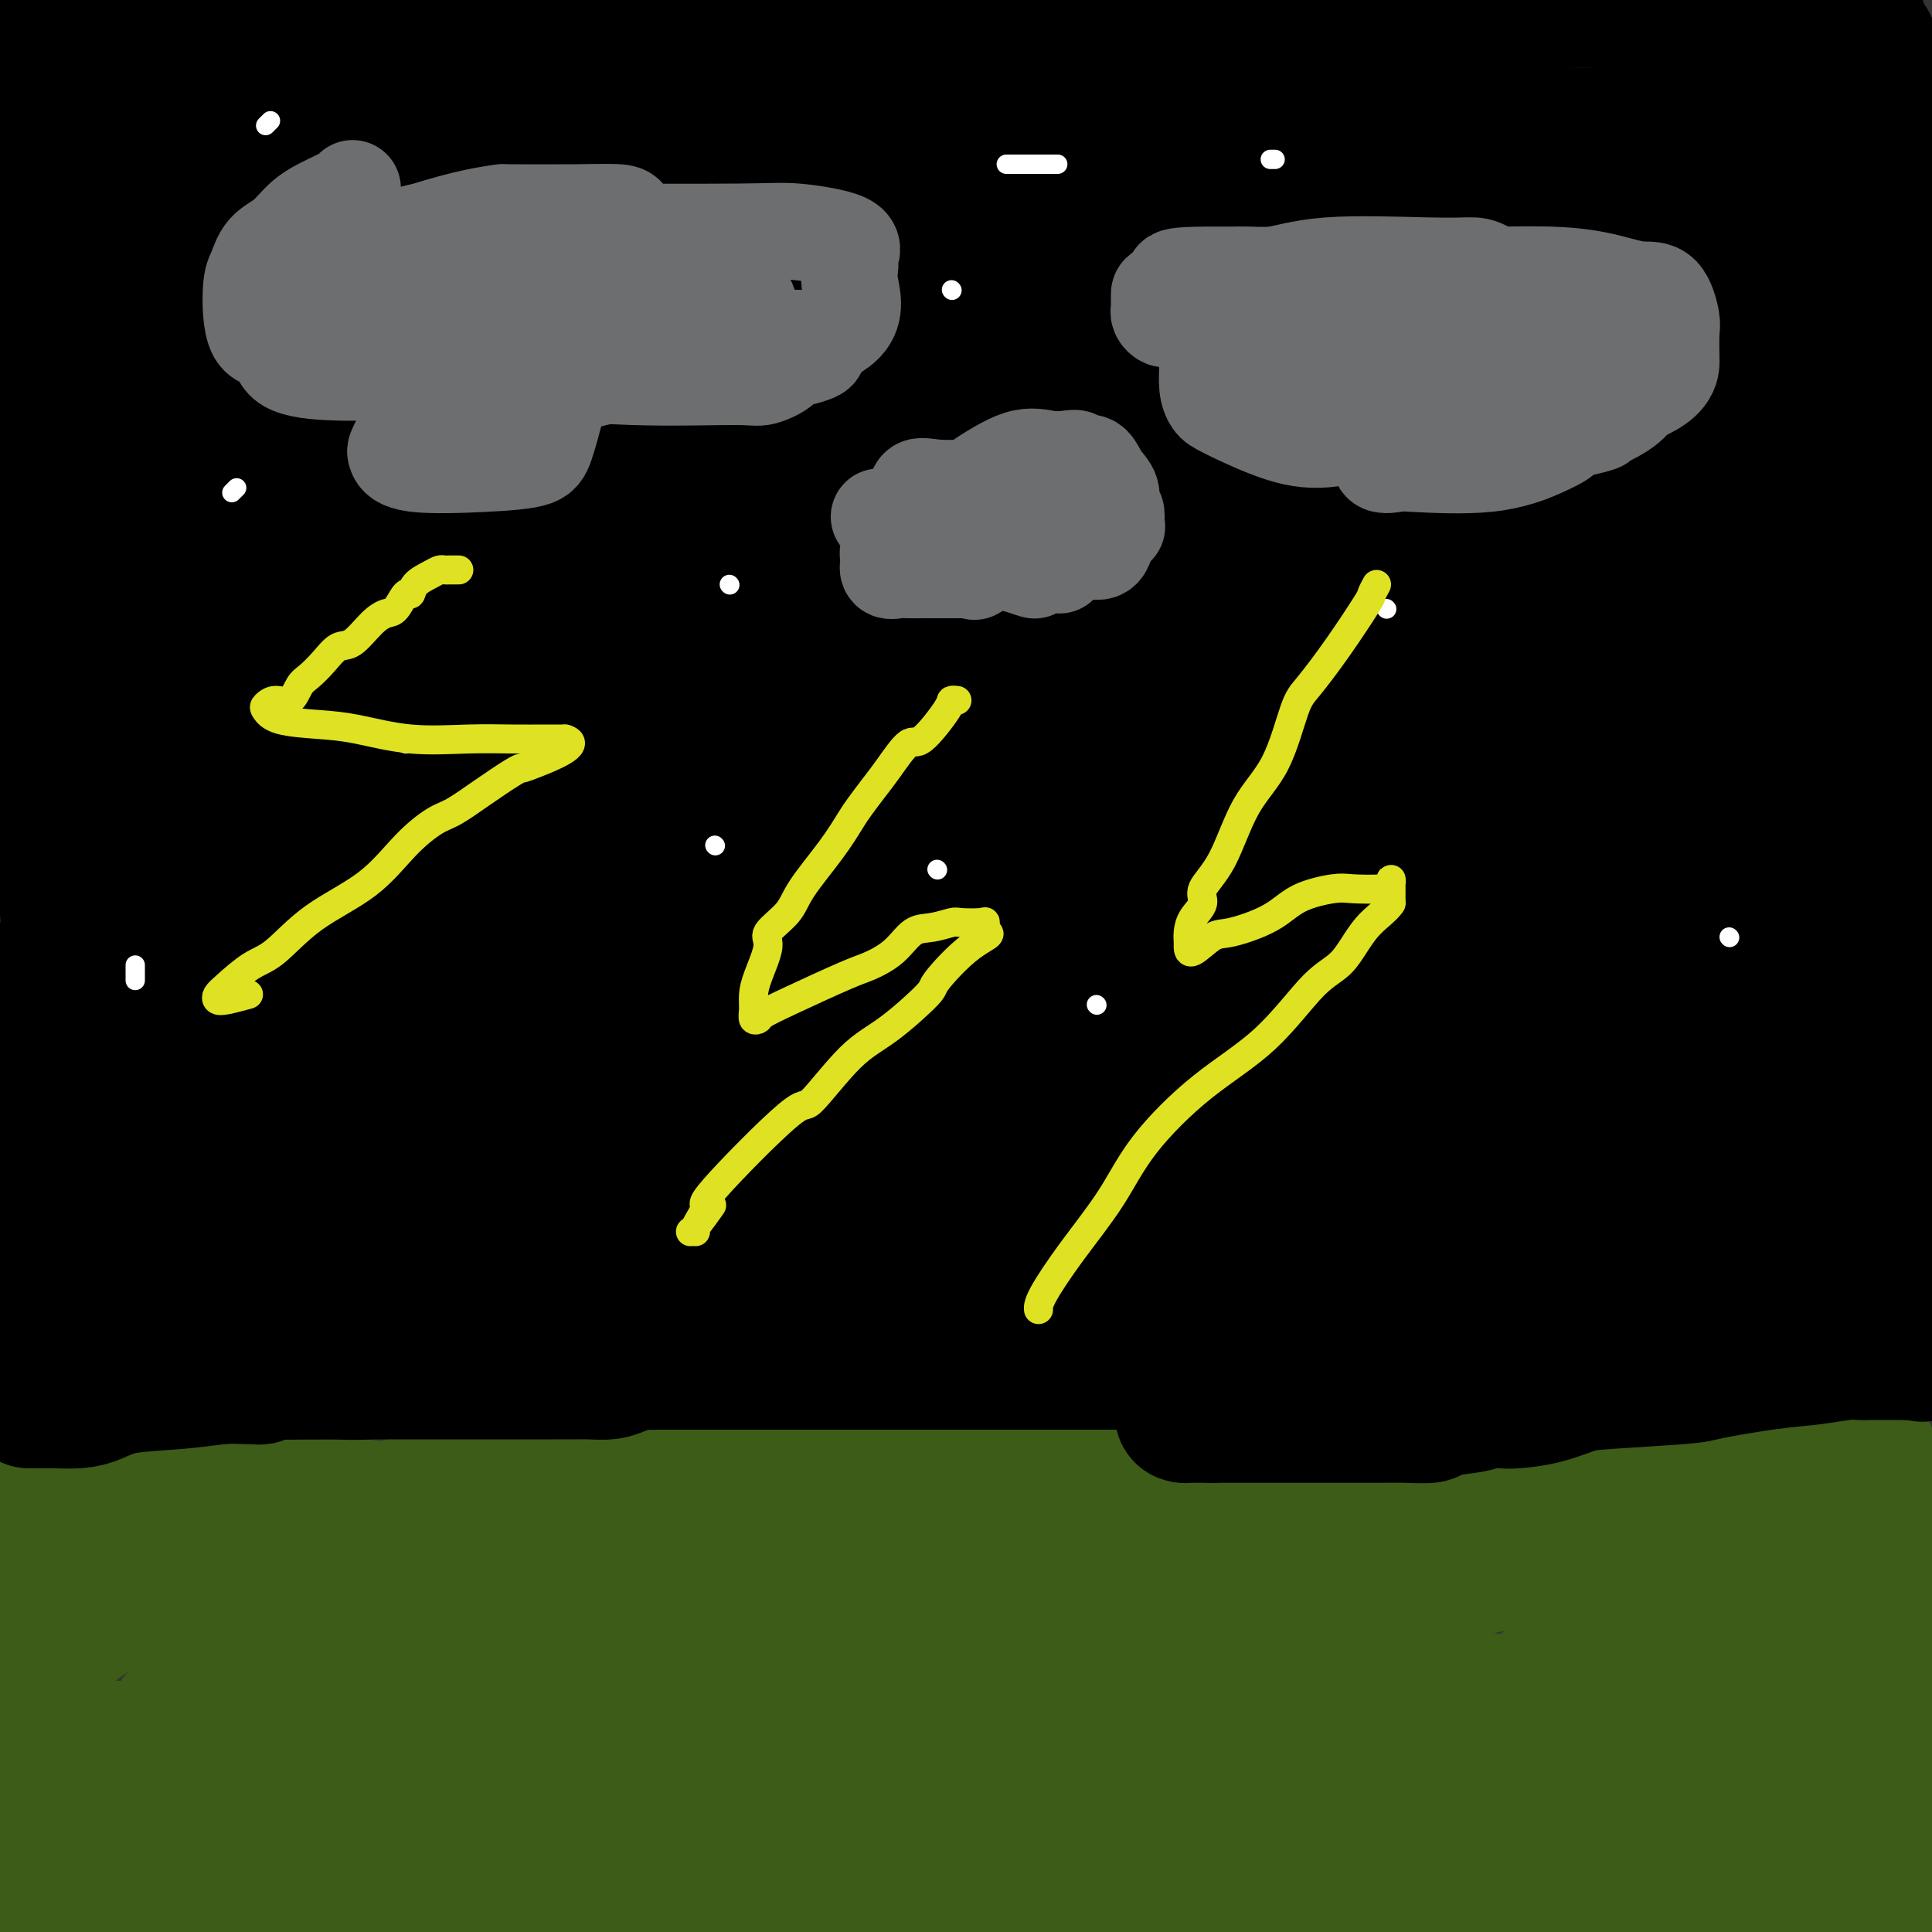 <svg viewBox='0 0 400 400' version='1.1' xmlns='http://www.w3.org/2000/svg' xmlns:xlink='http://www.w3.org/1999/xlink'><rect x="0" y="0" width="400" height="400" fill="#333333" stroke="none"/><g fill='none' stroke='#3D5C18' stroke-width='28' stroke-linecap='round' stroke-linejoin='round'><path d='M383,382c-0.224,-0.125 -0.448,-0.249 -1,0c-0.552,0.249 -1.432,0.873 -2,1c-0.568,0.127 -0.825,-0.241 -3,0c-2.175,0.241 -6.269,1.092 -10,2c-3.731,0.908 -7.099,1.871 -10,2c-2.901,0.129 -5.336,-0.578 -9,0c-3.664,0.578 -8.558,2.442 -11,3c-2.442,0.558 -2.433,-0.190 -6,0c-3.567,0.190 -10.709,1.320 -16,2c-5.291,0.680 -8.732,0.912 -13,1c-4.268,0.088 -9.365,0.031 -12,0c-2.635,-0.031 -2.809,-0.036 -5,0c-2.191,0.036 -6.399,0.115 -9,0c-2.601,-0.115 -3.595,-0.423 -5,0c-1.405,0.423 -3.222,1.577 -5,2c-1.778,0.423 -3.518,0.113 -5,0c-1.482,-0.113 -2.707,-0.030 -5,0c-2.293,0.030 -5.655,0.008 -9,0c-3.345,-0.008 -6.674,-0.002 -10,0c-3.326,0.002 -6.651,0.001 -10,0c-3.349,-0.001 -6.723,0.000 -9,0c-2.277,-0.000 -3.456,-0.001 -6,0c-2.544,0.001 -6.454,0.003 -10,0c-3.546,-0.003 -6.728,-0.013 -10,0c-3.272,0.013 -6.633,0.049 -9,0c-2.367,-0.049 -3.739,-0.182 -6,0c-2.261,0.182 -5.410,0.678 -8,1c-2.590,0.322 -4.620,0.471 -6,1c-1.380,0.529 -2.108,1.437 -4,2c-1.892,0.563 -4.946,0.782 -8,1'/><path d='M0,397c0.000,0.297 0.000,0.593 0,0c-0.000,-0.593 -0.000,-2.077 0,-4c0.000,-1.923 0.000,-4.286 0,-7c-0.000,-2.714 -0.000,-5.779 0,-8c0.000,-2.221 0.000,-3.598 0,-5c-0.000,-1.402 -0.001,-2.828 0,-4c0.001,-1.172 0.003,-2.089 0,-3c-0.003,-0.911 -0.013,-1.815 0,-2c0.013,-0.185 0.049,0.349 0,0c-0.049,-0.349 -0.182,-1.582 0,-2c0.182,-0.418 0.679,-0.020 1,0c0.321,0.020 0.467,-0.337 1,0c0.533,0.337 1.452,1.369 2,2c0.548,0.631 0.725,0.863 1,1c0.275,0.137 0.648,0.180 3,1c2.352,0.820 6.682,2.416 11,3c4.318,0.584 8.623,0.157 11,0c2.377,-0.157 2.827,-0.045 5,0c2.173,0.045 6.070,0.022 12,0c5.930,-0.022 13.893,-0.044 19,0c5.107,0.044 7.358,0.155 9,0c1.642,-0.155 2.674,-0.577 4,-1c1.326,-0.423 2.946,-0.846 4,-1c1.054,-0.154 1.543,-0.040 2,0c0.457,0.040 0.883,0.006 1,0c0.117,-0.006 -0.075,0.015 7,0c7.075,-0.015 21.416,-0.067 28,0c6.584,0.067 5.411,0.253 10,0c4.589,-0.253 14.941,-0.944 22,-2c7.059,-1.056 10.823,-2.477 13,-3c2.177,-0.523 2.765,-0.150 2,0c-0.765,0.150 -2.882,0.075 -5,0'/><path d='M163,362c-6.400,0.000 -20.901,0.000 -37,0c-16.099,0.000 -33.796,0.000 -52,0c-18.204,-0.000 -36.915,0.000 -52,0c-15.085,0.000 -26.542,0.000 -38,0'/><path d='M17,369c-3.173,-0.000 -6.345,-0.000 0,0c6.345,0.000 22.208,0.001 30,0c7.792,-0.001 7.513,-0.004 13,0c5.487,0.004 16.741,0.015 24,0c7.259,-0.015 10.523,-0.057 13,0c2.477,0.057 4.167,0.211 4,0c-0.167,-0.211 -2.189,-0.789 -4,-1c-1.811,-0.211 -3.410,-0.057 -10,0c-6.590,0.057 -18.172,0.015 -27,0c-8.828,-0.015 -14.901,-0.004 -18,0c-3.099,0.004 -3.225,0.001 -4,0c-0.775,-0.001 -2.199,-0.000 -2,0c0.199,0.000 2.021,0.001 6,0c3.979,-0.001 10.117,-0.003 17,0c6.883,0.003 14.513,0.010 23,0c8.487,-0.010 17.833,-0.039 23,0c5.167,0.039 6.156,0.145 7,0c0.844,-0.145 1.545,-0.540 -4,0c-5.545,0.540 -17.334,2.015 -27,3c-9.666,0.985 -17.209,1.479 -22,2c-4.791,0.521 -6.831,1.067 -13,2c-6.169,0.933 -16.469,2.251 -25,3c-8.531,0.749 -15.295,0.928 -19,1c-3.705,0.072 -4.353,0.036 -5,0'/><path d='M1,379c-1.146,-0.000 -2.292,-0.000 0,0c2.292,0.000 8.023,0.000 11,0c2.977,-0.000 3.199,-0.000 13,0c9.801,0.000 29.180,0.000 39,0c9.820,-0.000 10.082,-0.000 18,0c7.918,0.000 23.492,0.001 33,0c9.508,-0.001 12.950,-0.004 14,0c1.050,0.004 -0.293,0.015 -2,0c-1.707,-0.015 -3.779,-0.054 -6,0c-2.221,0.054 -4.592,0.203 -9,0c-4.408,-0.203 -10.855,-0.758 -19,0c-8.145,0.758 -17.988,2.830 -23,4c-5.012,1.170 -5.191,1.438 -9,2c-3.809,0.562 -11.247,1.419 -14,2c-2.753,0.581 -0.819,0.888 -1,1c-0.181,0.112 -2.476,0.030 -2,0c0.476,-0.030 3.721,-0.008 7,0c3.279,0.008 6.590,0.002 11,0c4.410,-0.002 9.918,-0.000 20,0c10.082,0.000 24.740,-0.001 45,0c20.260,0.001 46.124,0.006 61,0c14.876,-0.006 18.765,-0.021 26,0c7.235,0.021 17.817,0.077 23,0c5.183,-0.077 4.967,-0.289 2,0c-2.967,0.289 -8.683,1.078 -16,2c-7.317,0.922 -16.233,1.978 -29,4c-12.767,2.022 -29.383,5.011 -46,8'/><path d='M194,398c-4.908,0.658 -9.816,1.315 0,0c9.816,-1.315 34.357,-4.604 52,-7c17.643,-2.396 28.388,-3.900 34,-5c5.612,-1.100 6.090,-1.797 7,-2c0.910,-0.203 2.253,0.089 3,0c0.747,-0.089 0.900,-0.560 0,-1c-0.900,-0.440 -2.853,-0.850 -8,-1c-5.147,-0.150 -13.489,-0.040 -19,0c-5.511,0.040 -8.193,0.011 -14,0c-5.807,-0.011 -14.741,-0.003 -25,0c-10.259,0.003 -21.844,0.001 -31,0c-9.156,-0.001 -15.883,-0.000 -23,0c-7.117,0.000 -14.624,-0.000 -18,0c-3.376,0.000 -2.621,0.000 -4,0c-1.379,-0.000 -4.893,-0.001 -7,0c-2.107,0.001 -2.808,0.004 -4,0c-1.192,-0.004 -2.877,-0.013 -3,0c-0.123,0.013 1.315,0.050 -2,0c-3.315,-0.050 -11.384,-0.185 -15,0c-3.616,0.185 -2.781,0.690 -6,1c-3.219,0.310 -10.494,0.427 -16,1c-5.506,0.573 -9.244,1.604 -11,2c-1.756,0.396 -1.532,0.156 -2,0c-0.468,-0.156 -1.630,-0.229 -2,0c-0.370,0.229 0.053,0.759 0,1c-0.053,0.241 -0.581,0.194 -3,1c-2.419,0.806 -6.728,2.465 -11,3c-4.272,0.535 -8.506,-0.052 -11,0c-2.494,0.052 -3.248,0.745 -4,1c-0.752,0.255 -1.500,0.073 -2,0c-0.500,-0.073 -0.750,-0.036 -1,0'/><path d='M48,392c-10.838,1.547 -3.434,0.414 -1,0c2.434,-0.414 -0.104,-0.110 -1,0c-0.896,0.110 -0.151,0.026 0,0c0.151,-0.026 -0.293,0.005 -1,0c-0.707,-0.005 -1.677,-0.047 -2,0c-0.323,0.047 0.002,0.184 -1,0c-1.002,-0.184 -3.329,-0.690 -6,-1c-2.671,-0.310 -5.685,-0.423 -9,-1c-3.315,-0.577 -6.930,-1.619 -9,-2c-2.070,-0.381 -2.596,-0.101 -3,0c-0.404,0.101 -0.685,0.025 -1,0c-0.315,-0.025 -0.664,0.003 -1,0c-0.336,-0.003 -0.660,-0.036 -1,0c-0.340,0.036 -0.698,0.140 -1,0c-0.302,-0.140 -0.549,-0.523 0,-1c0.549,-0.477 1.895,-1.047 3,-1c1.105,0.047 1.970,0.711 10,0c8.030,-0.711 23.226,-2.798 37,-4c13.774,-1.202 26.125,-1.521 39,-3c12.875,-1.479 26.272,-4.119 34,-6c7.728,-1.881 9.785,-3.002 15,-4c5.215,-0.998 13.587,-1.873 20,-3c6.413,-1.127 10.867,-2.506 15,-4c4.133,-1.494 7.946,-3.101 10,-4c2.054,-0.899 2.348,-1.088 5,-2c2.652,-0.912 7.662,-2.546 11,-3c3.338,-0.454 5.003,0.271 8,0c2.997,-0.271 7.325,-1.537 10,-2c2.675,-0.463 3.696,-0.124 6,0c2.304,0.124 5.889,0.033 12,0c6.111,-0.033 14.746,-0.010 21,0c6.254,0.010 10.127,0.005 14,0'/><path d='M281,351c11.552,-0.309 4.932,-0.083 3,0c-1.932,0.083 0.825,0.021 2,0c1.175,-0.021 0.768,-0.002 2,0c1.232,0.002 4.101,-0.013 6,0c1.899,0.013 2.827,0.055 4,0c1.173,-0.055 2.592,-0.207 3,0c0.408,0.207 -0.195,0.773 0,1c0.195,0.227 1.186,0.113 2,0c0.814,-0.113 1.450,-0.226 4,0c2.550,0.226 7.013,0.793 11,1c3.987,0.207 7.498,0.056 10,0c2.502,-0.056 3.994,-0.015 7,0c3.006,0.015 7.526,0.004 11,0c3.474,-0.004 5.900,-0.001 7,0c1.100,0.001 0.872,0.000 1,0c0.128,-0.000 0.612,-0.000 1,0c0.388,0.000 0.679,0.001 1,0c0.321,-0.001 0.673,-0.002 2,0c1.327,0.002 3.629,0.007 6,0c2.371,-0.007 4.811,-0.025 6,0c1.189,0.025 1.127,0.094 1,0c-0.127,-0.094 -0.318,-0.352 0,0c0.318,0.352 1.145,1.314 2,2c0.855,0.686 1.738,1.098 2,2c0.262,0.902 -0.098,2.295 0,3c0.098,0.705 0.653,0.723 1,2c0.347,1.277 0.484,3.814 1,5c0.516,1.186 1.409,1.022 2,2c0.591,0.978 0.880,3.097 1,4c0.120,0.903 0.071,0.589 0,1c-0.071,0.411 -0.163,1.546 0,2c0.163,0.454 0.582,0.227 1,0'/><path d='M381,376c1.344,3.015 1.705,1.053 2,0c0.295,-1.053 0.524,-1.198 1,-2c0.476,-0.802 1.199,-2.263 2,-4c0.801,-1.737 1.679,-3.752 2,-6c0.321,-2.248 0.086,-4.730 0,-6c-0.086,-1.270 -0.023,-1.329 0,-2c0.023,-0.671 0.006,-1.954 0,-1c-0.006,0.954 -0.002,4.144 0,6c0.002,1.856 0.001,2.378 0,3c-0.001,0.622 -0.002,1.344 0,3c0.002,1.656 0.007,4.248 0,6c-0.007,1.752 -0.026,2.666 0,4c0.026,1.334 0.098,3.090 0,4c-0.098,0.910 -0.365,0.975 0,1c0.365,0.025 1.361,0.009 0,0c-1.361,-0.009 -5.078,-0.010 -7,0c-1.922,0.010 -2.049,0.031 -3,0c-0.951,-0.031 -2.727,-0.113 -10,0c-7.273,0.113 -20.042,0.423 -28,0c-7.958,-0.423 -11.106,-1.577 -13,-2c-1.894,-0.423 -2.536,-0.114 -4,0c-1.464,0.114 -3.751,0.033 -5,0c-1.249,-0.033 -1.458,-0.019 -2,0c-0.542,0.019 -1.415,0.044 -2,0c-0.585,-0.044 -0.881,-0.155 -1,0c-0.119,0.155 -0.059,0.578 0,1'/><path d='M313,381c-11.750,-0.005 -3.627,-0.019 1,0c4.627,0.019 5.756,0.069 7,0c1.244,-0.069 2.601,-0.258 5,0c2.399,0.258 5.838,0.963 12,0c6.162,-0.963 15.047,-3.594 19,-5c3.953,-1.406 2.975,-1.585 3,-2c0.025,-0.415 1.052,-1.064 1,-1c-0.052,0.064 -1.185,0.840 -2,1c-0.815,0.160 -1.313,-0.297 -2,0c-0.687,0.297 -1.563,1.347 -4,2c-2.437,0.653 -6.436,0.908 -10,1c-3.564,0.092 -6.695,0.022 -12,0c-5.305,-0.022 -12.784,0.006 -16,0c-3.216,-0.006 -2.168,-0.046 -2,0c0.168,0.046 -0.543,0.178 -1,0c-0.457,-0.178 -0.660,-0.665 -1,-1c-0.340,-0.335 -0.817,-0.517 -1,-1c-0.183,-0.483 -0.072,-1.267 0,-2c0.072,-0.733 0.107,-1.413 0,-2c-0.107,-0.587 -0.354,-1.079 0,-2c0.354,-0.921 1.309,-2.270 2,-3c0.691,-0.730 1.119,-0.840 2,-1c0.881,-0.160 2.216,-0.368 1,0c-1.216,0.368 -4.982,1.314 -6,2c-1.018,0.686 0.711,1.112 -5,2c-5.711,0.888 -18.862,2.238 -32,3c-13.138,0.762 -26.264,0.936 -39,1c-12.736,0.064 -25.083,0.017 -36,0c-10.917,-0.017 -20.405,-0.005 -25,0c-4.595,0.005 -4.298,0.002 -4,0'/><path d='M168,373c-16.550,0.147 -5.923,0.015 -2,0c3.923,-0.015 1.144,0.086 3,0c1.856,-0.086 8.347,-0.358 10,-1c1.653,-0.642 -1.531,-1.654 7,-2c8.531,-0.346 28.777,-0.025 43,-1c14.223,-0.975 22.422,-3.246 31,-5c8.578,-1.754 17.533,-2.992 22,-4c4.467,-1.008 4.445,-1.787 5,-2c0.555,-0.213 1.689,0.139 2,0c0.311,-0.139 -0.199,-0.768 -3,-1c-2.801,-0.232 -7.893,-0.066 -9,0c-1.107,0.066 1.771,0.032 -4,0c-5.771,-0.032 -20.190,-0.061 -31,0c-10.810,0.061 -18.010,0.213 -28,0c-9.990,-0.213 -22.769,-0.789 -33,-1c-10.231,-0.211 -17.913,-0.057 -22,0c-4.087,0.057 -4.580,0.015 -6,0c-1.420,-0.015 -3.768,-0.004 -6,0c-2.232,0.004 -4.347,0.001 -3,0c1.347,-0.001 6.157,-0.000 19,0c12.843,0.000 33.720,0.000 57,0c23.280,-0.000 48.965,-0.000 67,0c18.035,0.000 28.421,0.000 34,0c5.579,-0.000 6.352,-0.000 6,0c-0.352,0.000 -1.828,0.000 -6,0c-4.172,-0.000 -11.039,-0.000 -21,0c-9.961,0.000 -23.017,0.000 -32,0c-8.983,-0.000 -13.893,-0.000 -30,0c-16.107,0.000 -43.410,0.000 -66,0c-22.590,-0.000 -40.467,-0.000 -57,0c-16.533,0.000 -31.724,0.000 -41,0c-9.276,-0.000 -12.638,-0.000 -16,0'/><path d='M58,356c-41.734,-0.010 -11.568,-0.033 -2,0c9.568,0.033 -1.461,0.124 -1,0c0.461,-0.124 12.411,-0.462 18,0c5.589,0.462 4.816,1.723 26,0c21.184,-1.723 64.326,-6.430 92,-10c27.674,-3.570 39.880,-6.001 53,-5c13.120,1.001 27.154,5.436 33,7c5.846,1.564 3.504,0.258 2,0c-1.504,-0.258 -2.169,0.534 -2,1c0.169,0.466 1.174,0.608 -11,2c-12.174,1.392 -37.526,4.033 -54,5c-16.474,0.967 -24.071,0.259 -29,0c-4.929,-0.259 -7.191,-0.069 -14,0c-6.809,0.069 -18.164,0.018 -26,0c-7.836,-0.018 -12.154,-0.001 -18,0c-5.846,0.001 -13.221,-0.012 -17,0c-3.779,0.012 -3.962,0.050 -6,0c-2.038,-0.050 -5.932,-0.188 -7,0c-1.068,0.188 0.689,0.702 0,0c-0.689,-0.702 -3.826,-2.622 1,-4c4.826,-1.378 17.613,-2.215 26,-4c8.387,-1.785 12.375,-4.517 33,-7c20.625,-2.483 57.889,-4.716 86,-8c28.111,-3.284 47.069,-7.617 59,-10c11.931,-2.383 16.833,-2.814 19,-3c2.167,-0.186 1.598,-0.127 0,0c-1.598,0.127 -4.227,0.321 -6,0c-1.773,-0.321 -2.692,-1.158 -14,-2c-11.308,-0.842 -33.006,-1.690 -60,-2c-26.994,-0.310 -59.286,-0.083 -77,0c-17.714,0.083 -20.851,0.022 -36,0c-15.149,-0.022 -42.309,-0.006 -59,0c-16.691,0.006 -22.912,0.002 -26,0c-3.088,-0.002 -3.044,-0.001 -3,0'/><path d='M38,316c-31.616,-0.000 -10.158,-0.000 2,0c12.158,0.000 15.014,0.000 24,0c8.986,-0.000 24.100,-0.000 46,0c21.900,0.000 50.584,0.002 66,0c15.416,-0.002 17.562,-0.007 25,0c7.438,0.007 20.166,0.026 26,0c5.834,-0.026 4.775,-0.097 2,0c-2.775,0.097 -7.264,0.362 -14,1c-6.736,0.638 -15.719,1.649 -29,3c-13.281,1.351 -30.862,3.042 -47,5c-16.138,1.958 -30.834,4.184 -39,5c-8.166,0.816 -9.802,0.221 -14,0c-4.198,-0.221 -10.956,-0.070 -15,0c-4.044,0.070 -5.372,0.057 -7,0c-1.628,-0.057 -3.557,-0.158 -4,0c-0.443,0.158 0.599,0.575 0,1c-0.599,0.425 -2.838,0.856 2,1c4.838,0.144 16.753,0.000 23,0c6.247,-0.000 6.828,0.144 12,0c5.172,-0.144 14.937,-0.574 20,-1c5.063,-0.426 5.424,-0.846 5,-1c-0.424,-0.154 -1.635,-0.041 -5,0c-3.365,0.041 -8.885,0.011 -16,0c-7.115,-0.011 -15.826,-0.003 -25,0c-9.174,0.003 -18.809,0.001 -28,0c-9.191,-0.001 -17.936,-0.000 -23,0c-5.064,0.000 -6.447,0.000 -9,0c-2.553,-0.000 -6.277,-0.000 -10,0'/><path d='M6,330c-20.833,0.000 -14.917,0.000 -9,0'/><path d='M2,336c-0.476,-0.171 -0.952,-0.342 0,0c0.952,0.342 3.333,1.196 5,2c1.667,0.804 2.619,1.559 3,2c0.381,0.441 0.192,0.567 0,1c-0.192,0.433 -0.387,1.173 0,1c0.387,-0.173 1.358,-1.258 2,-2c0.642,-0.742 0.957,-1.141 2,-2c1.043,-0.859 2.815,-2.179 4,-3c1.185,-0.821 1.783,-1.143 2,-2c0.217,-0.857 0.051,-2.251 0,-3c-0.051,-0.749 0.012,-0.855 0,-1c-0.012,-0.145 -0.097,-0.330 0,-1c0.097,-0.670 0.378,-1.823 0,-1c-0.378,0.823 -1.415,3.624 -2,5c-0.585,1.376 -0.719,1.327 -2,2c-1.281,0.673 -3.709,2.070 -5,4c-1.291,1.930 -1.446,4.395 -2,6c-0.554,1.605 -1.508,2.350 -2,3c-0.492,0.650 -0.521,1.205 0,1c0.521,-0.205 1.591,-1.168 2,-2c0.409,-0.832 0.158,-1.531 0,-2c-0.158,-0.469 -0.222,-0.707 0,-2c0.222,-1.293 0.728,-3.642 2,-6c1.272,-2.358 3.308,-4.726 4,-6c0.692,-1.274 0.041,-1.455 0,-2c-0.041,-0.545 0.527,-1.454 1,-2c0.473,-0.546 0.849,-0.727 1,-1c0.151,-0.273 0.075,-0.636 0,-1'/><path d='M17,324c1.312,-3.904 -0.408,-2.164 -1,-2c-0.592,0.164 -0.057,-1.249 0,-2c0.057,-0.751 -0.363,-0.842 -1,-1c-0.637,-0.158 -1.491,-0.385 -2,-1c-0.509,-0.615 -0.672,-1.618 -1,-2c-0.328,-0.382 -0.820,-0.144 -1,0c-0.180,0.144 -0.049,0.192 0,0c0.049,-0.192 0.015,-0.626 0,-1c-0.015,-0.374 -0.011,-0.689 0,-1c0.011,-0.311 0.028,-0.619 0,-1c-0.028,-0.381 -0.103,-0.834 0,-1c0.103,-0.166 0.382,-0.044 0,0c-0.382,0.044 -1.427,0.012 0,0c1.427,-0.012 5.324,-0.003 7,0c1.676,0.003 1.130,0.001 4,0c2.870,-0.001 9.155,0.000 15,0c5.845,-0.000 11.251,-0.001 16,0c4.749,0.001 8.843,0.003 11,0c2.157,-0.003 2.379,-0.012 3,0c0.621,0.012 1.641,0.045 3,0c1.359,-0.045 3.058,-0.168 5,0c1.942,0.168 4.127,0.626 7,0c2.873,-0.626 6.436,-2.336 9,-3c2.564,-0.664 4.131,-0.281 6,0c1.869,0.281 4.042,0.460 7,0c2.958,-0.460 6.702,-1.560 9,-2c2.298,-0.440 3.149,-0.220 4,0'/><path d='M117,307c5.769,-0.788 2.690,-0.258 2,0c-0.690,0.258 1.008,0.244 3,0c1.992,-0.244 4.278,-0.717 6,-1c1.722,-0.283 2.880,-0.377 7,-1c4.120,-0.623 11.202,-1.775 13,-2c1.798,-0.225 -1.688,0.478 5,0c6.688,-0.478 23.551,-2.137 31,-3c7.449,-0.863 5.483,-0.928 7,-1c1.517,-0.072 6.516,-0.149 11,-1c4.484,-0.851 8.452,-2.476 11,-3c2.548,-0.524 3.676,0.052 5,0c1.324,-0.052 2.842,-0.732 6,-1c3.158,-0.268 7.955,-0.124 13,0c5.045,0.124 10.339,0.229 13,0c2.661,-0.229 2.688,-0.794 5,-1c2.312,-0.206 6.910,-0.055 9,0c2.090,0.055 1.673,0.015 2,0c0.327,-0.015 1.399,-0.004 2,0c0.601,0.004 0.733,0.001 1,0c0.267,-0.001 0.670,-0.000 2,0c1.330,0.000 3.587,0.000 6,0c2.413,-0.000 4.981,-0.000 8,0c3.019,0.000 6.489,0.000 9,0c2.511,-0.000 4.061,-0.000 5,0c0.939,0.000 1.265,0.000 2,0c0.735,-0.000 1.879,0.000 3,0c1.121,-0.000 2.218,-0.000 3,0c0.782,0.000 1.249,0.000 2,0c0.751,-0.000 1.785,-0.000 3,0c1.215,0.000 2.611,0.000 5,0c2.389,-0.000 5.771,-0.001 8,0c2.229,0.001 3.304,0.003 5,0c1.696,-0.003 4.011,-0.011 5,0c0.989,0.011 0.651,0.041 1,0c0.349,-0.041 1.385,-0.155 3,0c1.615,0.155 3.807,0.577 6,1'/><path d='M345,294c19.744,0.012 8.602,0.042 6,0c-2.602,-0.042 3.334,-0.155 6,0c2.666,0.155 2.062,0.576 3,1c0.938,0.424 3.417,0.849 5,1c1.583,0.151 2.270,0.028 3,0c0.730,-0.028 1.503,0.037 2,0c0.497,-0.037 0.720,-0.178 1,0c0.280,0.178 0.619,0.674 2,1c1.381,0.326 3.805,0.483 6,1c2.195,0.517 4.161,1.396 5,2c0.839,0.604 0.551,0.933 1,1c0.449,0.067 1.635,-0.128 2,0c0.365,0.128 -0.091,0.578 0,1c0.091,0.422 0.728,0.814 1,1c0.272,0.186 0.178,0.166 0,1c-0.178,0.834 -0.440,2.524 0,4c0.440,1.476 1.582,2.739 2,4c0.418,1.261 0.112,2.518 0,4c-0.112,1.482 -0.030,3.187 0,4c0.030,0.813 0.008,0.735 0,1c-0.008,0.265 -0.002,0.875 0,1c0.002,0.125 0.001,-0.235 0,1c-0.001,1.235 -0.000,4.066 0,6c0.000,1.934 0.000,2.973 0,4c-0.000,1.027 -0.000,2.044 0,3c0.000,0.956 0.000,1.852 0,3c-0.000,1.148 -0.000,2.547 0,3c0.000,0.453 0.000,-0.042 0,0c-0.000,0.042 -0.000,0.619 0,1c0.000,0.381 0.000,0.564 0,1c-0.000,0.436 -0.000,1.125 0,1c0.000,-0.125 0.000,-1.062 0,-2'/><path d='M390,343c0.010,5.161 -1.465,-2.935 -2,-7c-0.535,-4.065 -0.129,-4.099 0,-6c0.129,-1.901 -0.020,-5.670 0,-8c0.020,-2.330 0.210,-3.220 0,-4c-0.210,-0.780 -0.819,-1.449 -1,-2c-0.181,-0.551 0.067,-0.985 0,-1c-0.067,-0.015 -0.450,0.389 -2,0c-1.550,-0.389 -4.266,-1.570 -6,-2c-1.734,-0.430 -2.486,-0.110 -4,0c-1.514,0.110 -3.791,0.009 -12,0c-8.209,-0.009 -22.350,0.074 -33,2c-10.650,1.926 -17.811,5.695 -24,8c-6.189,2.305 -11.408,3.145 -14,4c-2.592,0.855 -2.557,1.724 -3,2c-0.443,0.276 -1.363,-0.041 -2,0c-0.637,0.041 -0.989,0.440 1,0c1.989,-0.440 6.320,-1.719 16,-4c9.680,-2.281 24.709,-5.563 36,-8c11.291,-2.437 18.842,-4.030 23,-5c4.158,-0.970 4.921,-1.317 7,-2c2.079,-0.683 5.474,-1.701 7,-2c1.526,-0.299 1.182,0.122 1,0c-0.182,-0.122 -0.204,-0.785 0,-1c0.204,-0.215 0.632,0.019 1,0c0.368,-0.019 0.677,-0.291 1,0c0.323,0.291 0.662,1.146 1,2'/><path d='M381,309c14.685,-2.674 5.399,0.641 2,2c-3.399,1.359 -0.911,0.761 0,1c0.911,0.239 0.245,1.314 0,2c-0.245,0.686 -0.068,0.981 0,2c0.068,1.019 0.029,2.760 0,4c-0.029,1.240 -0.048,1.978 0,3c0.048,1.022 0.163,2.328 0,3c-0.163,0.672 -0.603,0.709 -1,1c-0.397,0.291 -0.752,0.834 -1,1c-0.248,0.166 -0.388,-0.046 -1,0c-0.612,0.046 -1.694,0.351 -2,0c-0.306,-0.351 0.164,-1.358 0,-2c-0.164,-0.642 -0.962,-0.921 -2,-3c-1.038,-2.079 -2.316,-5.959 -3,-8c-0.684,-2.041 -0.775,-2.244 -1,-3c-0.225,-0.756 -0.583,-2.065 -1,-3c-0.417,-0.935 -0.895,-1.494 -1,-2c-0.105,-0.506 0.161,-0.957 -1,0c-1.161,0.957 -3.748,3.322 -6,6c-2.252,2.678 -4.169,5.668 -13,13c-8.831,7.332 -24.576,19.005 -33,25c-8.424,5.995 -9.528,6.311 -13,8c-3.472,1.689 -9.313,4.752 -13,7c-3.687,2.248 -5.222,3.682 -5,3c0.222,-0.682 2.200,-3.478 4,-5c1.800,-1.522 3.421,-1.769 10,-4c6.579,-2.231 18.118,-6.447 31,-12c12.882,-5.553 27.109,-12.444 35,-16c7.891,-3.556 9.445,-3.778 11,-4'/><path d='M377,328c15.846,-6.820 11.959,-5.869 11,-6c-0.959,-0.131 1.008,-1.344 2,-2c0.992,-0.656 1.009,-0.754 1,0c-0.009,0.754 -0.045,2.361 -1,3c-0.955,0.639 -2.831,0.308 -5,2c-2.169,1.692 -4.632,5.405 -9,9c-4.368,3.595 -10.642,7.072 -14,9c-3.358,1.928 -3.800,2.308 -5,3c-1.200,0.692 -3.158,1.695 -4,2c-0.842,0.305 -0.568,-0.090 0,0c0.568,0.090 1.429,0.663 2,1c0.571,0.337 0.852,0.438 3,0c2.148,-0.438 6.163,-1.416 10,-3c3.837,-1.584 7.494,-3.772 13,-6c5.506,-2.228 12.859,-4.494 17,-6c4.141,-1.506 5.071,-2.253 6,-3'/><path d='M398,395c-0.046,-0.048 -0.093,-0.095 0,0c0.093,0.095 0.324,0.334 0,-1c-0.324,-1.334 -1.203,-4.240 -2,-6c-0.797,-1.760 -1.514,-2.372 -2,-4c-0.486,-1.628 -0.743,-4.271 -1,-6c-0.257,-1.729 -0.514,-2.543 -1,-4c-0.486,-1.457 -1.202,-3.556 -2,-5c-0.798,-1.444 -1.678,-2.233 -2,-3c-0.322,-0.767 -0.085,-1.511 0,-1c0.085,0.511 0.019,2.278 -1,4c-1.019,1.722 -2.991,3.400 -6,7c-3.009,3.600 -7.053,9.123 -9,12c-1.947,2.877 -1.795,3.110 -2,4c-0.205,0.890 -0.767,2.438 -1,3c-0.233,0.562 -0.139,0.139 0,0c0.139,-0.139 0.322,0.005 1,0c0.678,-0.005 1.851,-0.161 3,0c1.149,0.161 2.273,0.638 5,0c2.727,-0.638 7.056,-2.392 10,-3c2.944,-0.608 4.501,-0.072 5,0c0.499,0.072 -0.061,-0.321 0,-1c0.061,-0.679 0.743,-1.643 0,-2c-0.743,-0.357 -2.910,-0.107 -4,0c-1.090,0.107 -1.104,0.071 -2,0c-0.896,-0.071 -2.674,-0.176 -4,0c-1.326,0.176 -2.201,0.635 -2,0c0.201,-0.635 1.477,-2.363 3,-3c1.523,-0.637 3.292,-0.182 4,0c0.708,0.182 0.354,0.091 0,0'/><path d='M388,386c0.816,-0.673 0.357,-0.857 0,-1c-0.357,-0.143 -0.610,-0.245 -4,0c-3.390,0.245 -9.917,0.836 -13,1c-3.083,0.164 -2.723,-0.100 -5,0c-2.277,0.100 -7.190,0.566 -9,1c-1.810,0.434 -0.517,0.838 0,1c0.517,0.162 0.259,0.081 0,0'/></g>
<g fill='none' stroke='#000000' stroke-width='28' stroke-linecap='round' stroke-linejoin='round'><path d='M6,290c0.097,0.004 0.193,0.008 1,0c0.807,-0.008 2.323,-0.029 4,0c1.677,0.029 3.515,0.109 5,0c1.485,-0.109 2.618,-0.407 4,-1c1.382,-0.593 3.014,-1.480 6,-2c2.986,-0.520 7.325,-0.674 11,-1c3.675,-0.326 6.687,-0.823 9,-1c2.313,-0.177 3.929,-0.033 5,0c1.071,0.033 1.598,-0.044 2,0c0.402,0.044 0.679,0.208 1,0c0.321,-0.208 0.685,-0.788 1,-1c0.315,-0.212 0.579,-0.057 2,0c1.421,0.057 3.998,0.015 6,0c2.002,-0.015 3.428,-0.004 5,0c1.572,0.004 3.290,0.001 5,0c1.710,-0.001 3.411,-0.000 5,0c1.589,0.000 3.065,0.000 4,0c0.935,-0.000 1.329,-0.000 2,0c0.671,0.000 1.618,0.000 2,0c0.382,-0.000 0.197,0.000 1,0c0.803,-0.000 2.594,-0.000 5,0c2.406,0.000 5.428,0.000 8,0c2.572,-0.000 4.693,-0.000 7,0c2.307,0.000 4.799,0.001 6,0c1.201,-0.001 1.112,-0.003 2,0c0.888,0.003 2.755,0.012 4,0c1.245,-0.012 1.870,-0.044 3,0c1.130,0.044 2.766,0.166 4,0c1.234,-0.166 2.067,-0.619 3,-1c0.933,-0.381 1.967,-0.691 3,-1'/><path d='M132,282c11.717,-0.248 3.510,0.132 1,0c-2.510,-0.132 0.678,-0.775 2,-1c1.322,-0.225 0.777,-0.033 1,0c0.223,0.033 1.213,-0.095 2,0c0.787,0.095 1.372,0.411 2,0c0.628,-0.411 1.300,-1.550 2,-2c0.700,-0.450 1.429,-0.212 2,0c0.571,0.212 0.983,0.398 2,0c1.017,-0.398 2.638,-1.379 4,-2c1.362,-0.621 2.466,-0.883 3,-1c0.534,-0.117 0.497,-0.087 1,0c0.503,0.087 1.544,0.233 3,0c1.456,-0.233 3.327,-0.846 4,-1c0.673,-0.154 0.148,0.151 1,0c0.852,-0.151 3.080,-0.758 4,-1c0.920,-0.242 0.532,-0.121 1,0c0.468,0.121 1.790,0.240 3,0c1.210,-0.240 2.306,-0.839 3,-1c0.694,-0.161 0.984,0.117 3,0c2.016,-0.117 5.757,-0.627 8,-1c2.243,-0.373 2.988,-0.608 4,-1c1.012,-0.392 2.291,-0.942 3,-1c0.709,-0.058 0.849,0.377 2,0c1.151,-0.377 3.314,-1.565 4,-2c0.686,-0.435 -0.106,-0.115 0,0c0.106,0.115 1.111,0.027 2,0c0.889,-0.027 1.663,0.007 3,0c1.337,-0.007 3.239,-0.055 4,0c0.761,0.055 0.382,0.212 1,0c0.618,-0.212 2.235,-0.791 3,-1c0.765,-0.209 0.679,-0.046 1,0c0.321,0.046 1.048,-0.026 2,0c0.952,0.026 2.129,0.150 3,0c0.871,-0.150 1.435,-0.575 2,-1'/><path d='M218,266c14.427,-2.475 7.493,-0.663 6,0c-1.493,0.663 2.454,0.177 5,0c2.546,-0.177 3.691,-0.046 4,0c0.309,0.046 -0.219,0.006 0,0c0.219,-0.006 1.183,0.023 2,0c0.817,-0.023 1.486,-0.097 2,0c0.514,0.097 0.875,0.366 3,0c2.125,-0.366 6.016,-1.366 8,-2c1.984,-0.634 2.061,-0.902 4,-1c1.939,-0.098 5.741,-0.026 9,0c3.259,0.026 5.977,0.007 8,0c2.023,-0.007 3.352,-0.002 5,0c1.648,0.002 3.615,0.001 5,0c1.385,-0.001 2.189,-0.000 3,0c0.811,0.000 1.631,0.000 3,0c1.369,-0.000 3.288,-0.000 5,0c1.712,0.000 3.219,0.000 5,0c1.781,-0.000 3.838,-0.000 5,0c1.162,0.000 1.430,0.000 3,0c1.570,-0.000 4.441,-0.000 7,0c2.559,0.000 4.807,0.000 7,0c2.193,-0.000 4.331,-0.000 8,0c3.669,0.000 8.868,0.000 11,0c2.132,-0.000 1.197,-0.000 4,0c2.803,0.000 9.344,0.001 13,0c3.656,-0.001 4.425,-0.004 6,0c1.575,0.004 3.955,0.015 5,0c1.045,-0.015 0.757,-0.057 1,0c0.243,0.057 1.019,0.211 1,0c-0.019,-0.211 -0.834,-0.789 0,-1c0.834,-0.211 3.316,-0.057 5,0c1.684,0.057 2.569,0.015 4,0c1.431,-0.015 3.409,-0.004 5,0c1.591,0.004 2.796,0.002 4,0'/><path d='M384,262c25.790,-0.618 7.266,-0.162 1,0c-6.266,0.162 -0.272,0.029 2,0c2.272,-0.029 0.823,0.045 1,0c0.177,-0.045 1.981,-0.211 4,0c2.019,0.211 4.254,0.798 5,1c0.746,0.202 0.004,0.018 0,0c-0.004,-0.018 0.731,0.129 1,0c0.269,-0.129 0.072,-0.536 0,0c-0.072,0.536 -0.019,2.013 0,3c0.019,0.987 0.005,1.483 0,2c-0.005,0.517 -0.001,1.056 0,2c0.001,0.944 0.000,2.294 0,3c-0.000,0.706 -0.000,0.766 0,1c0.000,0.234 0.000,0.640 0,1c-0.000,0.360 -0.000,0.674 0,1c0.000,0.326 0.000,0.665 0,1c-0.000,0.335 -0.000,0.667 0,1c0.000,0.333 0.000,0.666 0,1'/><path d='M398,279c0.167,2.702 0.084,1.456 0,1c-0.084,-0.456 -0.168,-0.122 -1,0c-0.832,0.122 -2.411,0.033 -3,0c-0.589,-0.033 -0.188,-0.010 -1,0c-0.812,0.010 -2.837,0.006 -4,0c-1.163,-0.006 -1.465,-0.014 -2,0c-0.535,0.014 -1.303,0.049 -2,0c-0.697,-0.049 -1.323,-0.182 -3,0c-1.677,0.182 -4.405,0.679 -7,1c-2.595,0.321 -5.056,0.466 -9,1c-3.944,0.534 -9.372,1.456 -12,2c-2.628,0.544 -2.458,0.710 -6,1c-3.542,0.290 -10.796,0.705 -15,1c-4.204,0.295 -5.356,0.471 -7,1c-1.644,0.529 -3.779,1.413 -6,2c-2.221,0.587 -4.527,0.878 -6,1c-1.473,0.122 -2.114,0.075 -3,0c-0.886,-0.075 -2.018,-0.178 -3,0c-0.982,0.178 -1.815,0.636 -4,1c-2.185,0.364 -5.721,0.633 -7,1c-1.279,0.367 -0.301,0.830 -1,1c-0.699,0.170 -3.075,0.045 -5,0c-1.925,-0.045 -3.400,-0.012 -5,0c-1.600,0.012 -3.325,0.003 -5,0c-1.675,-0.003 -3.299,-0.001 -4,0c-0.701,0.001 -0.479,0.000 -1,0c-0.521,-0.000 -1.787,-0.000 -3,0c-1.213,0.000 -2.375,0.000 -4,0c-1.625,-0.000 -3.714,-0.000 -6,0c-2.286,0.000 -4.769,0.000 -6,0c-1.231,-0.000 -1.209,-0.000 -2,0c-0.791,0.000 -2.396,0.000 -4,0'/><path d='M251,293c-6.361,-0.000 -2.264,-0.000 -1,0c1.264,0.000 -0.306,0.001 -1,0c-0.694,-0.001 -0.513,-0.002 -1,0c-0.487,0.002 -1.643,0.008 -2,0c-0.357,-0.008 0.086,-0.031 0,0c-0.086,0.031 -0.702,0.117 -1,0c-0.298,-0.117 -0.279,-0.437 0,-1c0.279,-0.563 0.818,-1.369 1,-2c0.182,-0.631 0.005,-1.087 2,-2c1.995,-0.913 6.160,-2.283 9,-3c2.840,-0.717 4.353,-0.781 6,-1c1.647,-0.219 3.428,-0.595 4,-1c0.572,-0.405 -0.065,-0.841 0,-1c0.065,-0.159 0.831,-0.043 1,0c0.169,0.043 -0.260,0.011 0,0c0.260,-0.011 1.210,-0.003 4,0c2.790,0.003 7.419,0.001 10,0c2.581,-0.001 3.114,-0.000 6,0c2.886,0.000 8.124,0.000 11,0c2.876,-0.000 3.388,-0.000 3,0c-0.388,0.000 -1.678,0.000 -2,0c-0.322,-0.000 0.322,-0.000 0,0c-0.322,0.000 -1.612,0.000 -4,0c-2.388,-0.000 -5.874,-0.000 -10,0c-4.126,0.000 -8.893,0.000 -12,0c-3.107,-0.000 -4.553,-0.000 -6,0'/><path d='M268,282c-7.502,0.000 -9.258,0.000 -11,0c-1.742,0.000 -3.470,0.000 -5,0c-1.530,0.000 -2.861,-0.000 -4,0c-1.139,0.000 -2.087,0.000 -3,0c-0.913,0.000 -1.792,0.000 -3,0c-1.208,0.000 -2.747,0.000 -6,0c-3.253,0.000 -8.222,0.000 -11,0c-2.778,0.000 -3.367,-0.000 -4,0c-0.633,0.000 -1.311,0.000 -3,0c-1.689,-0.000 -4.388,-0.000 -7,0c-2.612,0.000 -5.137,0.000 -7,0c-1.863,-0.000 -3.064,-0.000 -4,0c-0.936,0.000 -1.607,0.000 -2,0c-0.393,-0.000 -0.508,-0.000 -1,0c-0.492,0.000 -1.363,0.000 -2,0c-0.637,-0.000 -1.041,-0.000 -2,0c-0.959,0.000 -2.472,0.000 -5,0c-2.528,-0.000 -6.071,-0.000 -8,0c-1.929,0.000 -2.242,0.000 -5,0c-2.758,-0.000 -7.960,-0.000 -12,0c-4.040,0.000 -6.920,0.000 -10,0c-3.080,-0.000 -6.362,-0.000 -8,0c-1.638,0.000 -1.634,0.000 -3,0c-1.366,-0.000 -4.102,-0.000 -7,0c-2.898,0.000 -5.957,0.000 -9,0c-3.043,-0.000 -6.071,-0.001 -8,0c-1.929,0.001 -2.760,0.004 -5,0c-2.240,-0.004 -5.889,-0.016 -9,0c-3.111,0.016 -5.684,0.061 -8,0c-2.316,-0.061 -4.374,-0.226 -6,0c-1.626,0.226 -2.821,0.845 -4,1c-1.179,0.155 -2.344,-0.155 -4,0c-1.656,0.155 -3.805,0.773 -6,1c-2.195,0.227 -4.437,0.061 -6,0c-1.563,-0.061 -2.447,-0.017 -4,0c-1.553,0.017 -3.777,0.009 -6,0'/><path d='M60,284c-32.694,0.309 -10.428,0.083 -4,0c6.428,-0.083 -2.980,-0.022 -8,0c-5.020,0.022 -5.652,0.006 -7,0c-1.348,-0.006 -3.412,-0.002 -5,0c-1.588,0.002 -2.700,0.000 -3,0c-0.300,-0.000 0.212,-0.000 0,0c-0.212,0.000 -1.149,0.000 -2,0c-0.851,-0.000 -1.615,-0.000 -3,0c-1.385,0.000 -3.390,0.000 -4,0c-0.610,-0.000 0.176,-0.000 -1,0c-1.176,0.000 -4.315,0.000 -6,0c-1.685,-0.000 -1.915,-0.000 -2,0c-0.085,0.000 -0.024,0.000 0,0c0.024,-0.000 0.012,-0.000 0,0'/><path d='M11,277c-0.008,0.198 -0.016,0.396 0,0c0.016,-0.396 0.057,-1.386 0,-2c-0.057,-0.614 -0.213,-0.852 0,-2c0.213,-1.148 0.796,-3.206 1,-5c0.204,-1.794 0.029,-3.326 0,-4c-0.029,-0.674 0.089,-0.492 0,-1c-0.089,-0.508 -0.386,-1.705 0,-4c0.386,-2.295 1.455,-5.687 2,-8c0.545,-2.313 0.565,-3.546 1,-6c0.435,-2.454 1.284,-6.129 2,-8c0.716,-1.871 1.300,-1.937 2,-4c0.700,-2.063 1.518,-6.123 2,-10c0.482,-3.877 0.630,-7.569 1,-12c0.370,-4.431 0.963,-9.599 2,-14c1.037,-4.401 2.517,-8.035 3,-10c0.483,-1.965 -0.031,-2.261 0,-4c0.031,-1.739 0.608,-4.921 1,-7c0.392,-2.079 0.599,-3.055 1,-5c0.401,-1.945 0.997,-4.859 1,-6c0.003,-1.141 -0.588,-0.508 0,-2c0.588,-1.492 2.354,-5.110 3,-8c0.646,-2.890 0.173,-5.051 0,-7c-0.173,-1.949 -0.046,-3.687 0,-6c0.046,-2.313 0.012,-5.202 0,-6c-0.012,-0.798 -0.003,0.493 0,-1c0.003,-1.493 0.001,-5.771 0,-8c-0.001,-2.229 -0.000,-2.409 0,-4c0.000,-1.591 0.000,-4.592 0,-6c-0.000,-1.408 -0.000,-1.224 0,-2c0.000,-0.776 0.000,-2.513 0,-4c-0.000,-1.487 -0.000,-2.724 0,-4c0.000,-1.276 0.000,-2.589 0,-4c-0.000,-1.411 -0.000,-2.918 0,-4c0.000,-1.082 0.000,-1.738 0,-3c-0.000,-1.262 -0.000,-3.131 0,-5'/><path d='M33,91c-0.000,-10.577 -0.000,-5.019 0,-4c0.000,1.019 0.000,-2.500 0,-4c-0.000,-1.500 -0.000,-0.979 0,-2c0.000,-1.021 0.000,-3.583 0,-5c-0.000,-1.417 -0.000,-1.690 0,-3c0.000,-1.310 0.000,-3.658 0,-6c-0.000,-2.342 -0.000,-4.679 0,-6c0.000,-1.321 0.000,-1.628 0,-2c-0.000,-0.372 -0.001,-0.811 0,-2c0.001,-1.189 0.002,-3.129 0,-4c-0.002,-0.871 -0.008,-0.674 0,-1c0.008,-0.326 0.030,-1.177 0,-2c-0.030,-0.823 -0.111,-1.619 0,-2c0.111,-0.381 0.414,-0.346 0,-1c-0.414,-0.654 -1.546,-1.998 -2,-3c-0.454,-1.002 -0.230,-1.661 0,-2c0.230,-0.339 0.465,-0.358 0,-1c-0.465,-0.642 -1.630,-1.908 -2,-3c-0.370,-1.092 0.054,-2.009 0,-3c-0.054,-0.991 -0.586,-2.055 -1,-3c-0.414,-0.945 -0.709,-1.772 -1,-2c-0.291,-0.228 -0.579,0.142 -1,0c-0.421,-0.142 -0.976,-0.797 -2,-2c-1.024,-1.203 -2.517,-2.953 -4,-4c-1.483,-1.047 -2.957,-1.391 -4,-2c-1.043,-0.609 -1.654,-1.483 -2,-2c-0.346,-0.517 -0.425,-0.678 -1,-1c-0.575,-0.322 -1.646,-0.804 -2,-1c-0.354,-0.196 0.008,-0.105 0,0c-0.008,0.105 -0.386,0.224 -1,0c-0.614,-0.224 -1.464,-0.792 -2,-1c-0.536,-0.208 -0.760,-0.056 -1,0c-0.240,0.056 -0.497,0.016 -1,0c-0.503,-0.016 -1.251,-0.008 -2,0'/><path d='M4,17c-1.524,-0.190 -1.833,-0.167 -2,0c-0.167,0.167 -0.190,0.476 -1,2c-0.810,1.524 -2.405,4.262 -4,7'/><path d='M0,152c-0.080,-0.421 -0.160,-0.841 0,0c0.160,0.841 0.560,2.945 1,4c0.440,1.055 0.920,1.062 1,2c0.080,0.938 -0.240,2.809 0,4c0.240,1.191 1.039,1.703 2,3c0.961,1.297 2.085,3.380 4,7c1.915,3.620 4.622,8.777 6,11c1.378,2.223 1.428,1.512 2,2c0.572,0.488 1.666,2.176 3,4c1.334,1.824 2.908,3.785 4,5c1.092,1.215 1.701,1.686 2,2c0.299,0.314 0.287,0.472 0,1c-0.287,0.528 -0.851,1.425 -1,2c-0.149,0.575 0.116,0.828 0,2c-0.116,1.172 -0.612,3.262 -1,4c-0.388,0.738 -0.669,0.125 -1,1c-0.331,0.875 -0.711,3.239 -1,4c-0.289,0.761 -0.486,-0.080 -1,1c-0.514,1.080 -1.344,4.081 -2,6c-0.656,1.919 -1.136,2.756 -2,4c-0.864,1.244 -2.111,2.896 -3,4c-0.889,1.104 -1.419,1.659 -2,3c-0.581,1.341 -1.214,3.467 -2,5c-0.786,1.533 -1.727,2.471 -2,3c-0.273,0.529 0.120,0.647 0,1c-0.120,0.353 -0.754,0.940 -1,-1c-0.246,-1.940 -0.105,-6.407 0,-8c0.105,-1.593 0.173,-0.312 1,-2c0.827,-1.688 2.414,-6.344 4,-11'/><path d='M11,215c0.433,-4.505 -0.486,-5.268 0,-9c0.486,-3.732 2.375,-10.434 3,-13c0.625,-2.566 -0.015,-0.997 0,-5c0.015,-4.003 0.683,-13.577 2,-20c1.317,-6.423 3.281,-9.695 4,-13c0.719,-3.305 0.193,-6.643 0,-10c-0.193,-3.357 -0.052,-6.733 0,-10c0.052,-3.267 0.014,-6.426 0,-8c-0.014,-1.574 -0.004,-1.563 0,-3c0.004,-1.437 0.001,-4.320 0,-6c-0.001,-1.680 -0.000,-2.156 0,-3c0.000,-0.844 0.000,-2.055 0,-3c-0.000,-0.945 -0.000,-1.623 0,-2c0.000,-0.377 0.000,-0.452 0,-1c-0.000,-0.548 -0.000,-1.568 0,-3c0.000,-1.432 0.000,-3.275 0,-4c-0.000,-0.725 0.000,-0.332 0,-2c-0.000,-1.668 -0.000,-5.397 0,-8c0.000,-2.603 0.000,-4.081 0,-7c-0.000,-2.919 -0.000,-7.278 0,-11c0.000,-3.722 0.000,-6.808 0,-8c-0.000,-1.192 -0.000,-0.491 0,-1c0.000,-0.509 0.000,-2.227 0,-3c-0.000,-0.773 -0.002,-0.599 0,-1c0.002,-0.401 0.007,-1.377 0,-2c-0.007,-0.623 -0.025,-0.895 0,-1c0.025,-0.105 0.092,-0.045 0,-1c-0.092,-0.955 -0.344,-2.926 -1,-4c-0.656,-1.074 -1.715,-1.251 -2,-2c-0.285,-0.749 0.204,-2.071 0,-2c-0.204,0.071 -1.102,1.536 -2,3'/><path d='M15,52c-1.845,3.767 -4.456,13.686 -6,21c-1.544,7.314 -2.021,12.023 -3,21c-0.979,8.977 -2.458,22.223 -3,29c-0.542,6.777 -0.145,7.084 0,12c0.145,4.916 0.039,14.441 0,21c-0.039,6.559 -0.010,10.150 0,13c0.010,2.850 0.003,4.957 0,6c-0.003,1.043 -0.001,1.020 0,1c0.001,-0.020 0.000,-0.038 0,-1c-0.000,-0.962 -0.000,-2.867 0,-8c0.000,-5.133 0.000,-13.495 0,-22c-0.000,-8.505 -0.000,-17.155 0,-26c0.000,-8.845 0.000,-17.886 0,-23c-0.000,-5.114 0.000,-6.302 0,-10c-0.000,-3.698 -0.000,-9.906 0,-14c0.000,-4.094 0.000,-6.075 0,-8c-0.000,-1.925 -0.000,-3.795 0,-5c0.000,-1.205 0.000,-1.745 0,-2c-0.000,-0.255 -0.002,-0.223 0,-1c0.002,-0.777 0.006,-2.362 0,-3c-0.006,-0.638 -0.023,-0.329 0,-1c0.023,-0.671 0.086,-2.323 0,-3c-0.086,-0.677 -0.322,-0.381 0,-1c0.322,-0.619 1.200,-2.154 2,-4c0.800,-1.846 1.521,-4.003 2,-6c0.479,-1.997 0.717,-3.832 1,-6c0.283,-2.168 0.612,-4.667 1,-6c0.388,-1.333 0.836,-1.498 1,-2c0.164,-0.502 0.044,-1.341 0,-2c-0.044,-0.659 -0.012,-1.139 0,-2c0.012,-0.861 0.003,-2.103 0,-3c-0.003,-0.897 -0.002,-1.448 0,-2'/><path d='M10,15c1.083,-5.742 0.290,-3.096 0,-2c-0.290,1.096 -0.077,0.644 0,0c0.077,-0.644 0.017,-1.478 0,-2c-0.017,-0.522 0.008,-0.732 0,-1c-0.008,-0.268 -0.048,-0.592 0,-1c0.048,-0.408 0.186,-0.898 0,-1c-0.186,-0.102 -0.695,0.183 0,0c0.695,-0.183 2.594,-0.834 5,-1c2.406,-0.166 5.317,0.152 7,0c1.683,-0.152 2.136,-0.773 3,-1c0.864,-0.227 2.139,-0.061 3,0c0.861,0.061 1.307,0.016 2,0c0.693,-0.016 1.632,-0.004 3,0c1.368,0.004 3.167,0.001 4,0c0.833,-0.001 0.702,-0.000 2,0c1.298,0.000 4.026,0.000 7,0c2.974,-0.000 6.195,-0.000 9,0c2.805,0.000 5.193,0.000 7,0c1.807,-0.000 3.033,-0.000 4,0c0.967,0.000 1.673,0.001 3,0c1.327,-0.001 3.274,-0.003 4,0c0.726,0.003 0.232,0.011 1,0c0.768,-0.011 2.797,-0.042 4,0c1.203,0.042 1.580,0.155 3,0c1.420,-0.155 3.882,-0.580 6,-1c2.118,-0.420 3.891,-0.834 6,-1c2.109,-0.166 4.555,-0.083 7,0'/><path d='M100,4c14.852,-0.465 9.481,-0.128 8,0c-1.481,0.128 0.929,0.047 4,0c3.071,-0.047 6.803,-0.059 9,0c2.197,0.059 2.857,0.187 5,0c2.143,-0.187 5.768,-0.691 7,-1c1.232,-0.309 0.071,-0.422 3,-1c2.929,-0.578 9.948,-1.619 15,-2c5.052,-0.381 8.136,-0.102 11,0c2.864,0.102 5.509,0.027 7,0c1.491,-0.027 1.828,-0.007 3,0c1.172,0.007 3.178,0.002 5,0c1.822,-0.002 3.460,-0.001 6,0c2.540,0.001 5.983,0.000 8,0c2.017,-0.000 2.608,-0.000 5,0c2.392,0.000 6.584,0.000 10,0c3.416,-0.000 6.054,-0.000 9,0c2.946,0.000 6.200,0.000 9,0c2.800,-0.000 5.147,-0.000 7,0c1.853,0.000 3.213,0.000 5,0c1.787,-0.000 4.000,-0.000 6,0c2.000,0.000 3.787,0.000 6,0c2.213,-0.000 4.854,-0.000 7,0c2.146,0.000 3.799,0.000 5,0c1.201,-0.000 1.951,-0.000 4,0c2.049,0.000 5.399,0.000 9,0c3.601,-0.000 7.455,-0.000 10,0c2.545,0.000 3.783,0.000 5,0c1.217,-0.000 2.413,-0.000 5,0c2.587,0.000 6.563,0.000 10,0c3.437,-0.000 6.334,-0.000 9,0c2.666,0.000 5.101,0.000 8,0c2.899,-0.000 6.262,-0.000 8,0c1.738,0.000 1.853,0.000 3,0c1.147,-0.000 3.328,-0.000 5,0c1.672,0.000 2.836,0.000 4,0'/><path d='M340,0c29.667,0.000 9.336,0.000 3,0c-6.336,-0.000 1.324,-0.000 4,0c2.676,0.000 0.368,0.000 1,0c0.632,-0.000 4.205,-0.000 7,0c2.795,0.000 4.814,0.000 7,0c2.186,-0.000 4.539,-0.000 6,0c1.461,0.000 2.030,0.000 3,0c0.970,-0.000 2.341,-0.001 3,0c0.659,0.001 0.607,0.004 1,0c0.393,-0.004 1.233,-0.013 2,0c0.767,0.013 1.462,0.049 2,0c0.538,-0.049 0.918,-0.185 1,0c0.082,0.185 -0.133,0.689 0,1c0.133,0.311 0.613,0.430 1,1c0.387,0.570 0.682,1.591 1,2c0.318,0.409 0.659,0.204 1,0'/><path d='M383,4c0.686,0.639 0.900,0.235 1,0c0.100,-0.235 0.086,-0.302 0,0c-0.086,0.302 -0.244,0.972 0,1c0.244,0.028 0.889,-0.587 1,0c0.111,0.587 -0.311,2.376 0,3c0.311,0.624 1.355,0.082 2,1c0.645,0.918 0.891,3.297 1,4c0.109,0.703 0.081,-0.270 0,0c-0.081,0.270 -0.214,1.783 0,3c0.214,1.217 0.777,2.139 1,3c0.223,0.861 0.106,1.661 0,2c-0.106,0.339 -0.201,0.217 0,1c0.201,0.783 0.699,2.470 1,4c0.301,1.530 0.406,2.902 1,4c0.594,1.098 1.676,1.923 2,3c0.324,1.077 -0.109,2.405 0,3c0.109,0.595 0.761,0.457 1,1c0.239,0.543 0.064,1.769 0,3c-0.064,1.231 -0.017,2.469 0,4c0.017,1.531 0.005,3.357 0,4c-0.005,0.643 -0.001,0.105 0,1c0.001,0.895 0.000,3.223 0,5c-0.000,1.777 -0.000,3.002 0,4c0.000,0.998 0.000,1.769 0,3c-0.000,1.231 -0.000,2.923 0,4c0.000,1.077 0.000,1.538 0,2'/><path d='M394,67c0.155,6.179 0.041,4.625 0,6c-0.041,1.375 -0.011,5.678 0,9c0.011,3.322 0.003,5.661 0,8c-0.003,2.339 -0.001,4.676 0,6c0.001,1.324 0.000,1.635 0,3c-0.000,1.365 0.001,3.783 0,6c-0.001,2.217 -0.002,4.234 0,7c0.002,2.766 0.008,6.282 0,8c-0.008,1.718 -0.030,1.638 0,3c0.030,1.362 0.113,4.165 0,7c-0.113,2.835 -0.423,5.702 0,8c0.423,2.298 1.577,4.027 2,6c0.423,1.973 0.113,4.189 0,5c-0.113,0.811 -0.030,0.217 0,1c0.030,0.783 0.008,2.943 0,5c-0.008,2.057 -0.002,4.012 0,6c0.002,1.988 0.001,4.009 0,7c-0.001,2.991 -0.000,6.950 0,9c0.000,2.050 0.000,2.190 0,4c-0.000,1.810 -0.000,5.290 0,8c0.000,2.710 0.000,4.649 0,6c-0.000,1.351 -0.000,2.115 0,3c0.000,0.885 0.000,1.890 0,3c-0.000,1.110 -0.000,2.324 0,4c0.000,1.676 0.000,3.815 0,5c-0.000,1.185 -0.000,1.417 0,2c0.000,0.583 0.000,1.518 0,2c-0.000,0.482 -0.000,0.511 0,1c0.000,0.489 0.000,1.439 0,2c-0.000,0.561 -0.000,0.732 0,1c0.000,0.268 0.000,0.634 0,1'/><path d='M396,219c0.267,23.872 -0.065,7.550 0,2c0.065,-5.550 0.526,-0.330 0,2c-0.526,2.330 -2.041,1.771 -3,2c-0.959,0.229 -1.363,1.246 -3,3c-1.637,1.754 -4.509,4.246 -6,5c-1.491,0.754 -1.603,-0.229 -2,0c-0.397,0.229 -1.080,1.669 -2,3c-0.920,1.331 -2.076,2.552 -2,3c0.076,0.448 1.383,0.122 2,0c0.617,-0.122 0.544,-0.040 1,0c0.456,0.040 1.441,0.039 2,0c0.559,-0.039 0.693,-0.116 1,0c0.307,0.116 0.786,0.426 1,0c0.214,-0.426 0.163,-1.588 -1,-2c-1.163,-0.412 -3.439,-0.076 -4,-1c-0.561,-0.924 0.593,-3.109 -10,-5c-10.593,-1.891 -32.932,-3.487 -53,-4c-20.068,-0.513 -37.866,0.059 -48,0c-10.134,-0.059 -12.603,-0.748 -13,-1c-0.397,-0.252 1.279,-0.068 8,0c6.721,0.068 18.486,0.018 36,0c17.514,-0.018 40.777,-0.005 53,0c12.223,0.005 13.406,0.001 19,0c5.594,-0.001 15.598,-0.000 20,0c4.402,0.000 3.201,0.000 2,0'/><path d='M394,226c21.512,0.000 6.292,-0.000 1,0c-5.292,0.000 -0.655,0.000 2,0c2.655,0.000 3.327,0.000 4,0'/><path d='M397,233c0.137,-0.509 0.273,-1.018 0,0c-0.273,1.018 -0.956,3.562 -4,6c-3.044,2.438 -8.449,4.770 -13,7c-4.551,2.230 -8.247,4.357 -10,5c-1.753,0.643 -1.562,-0.197 -2,0c-0.438,0.197 -1.506,1.431 -2,2c-0.494,0.569 -0.415,0.473 -1,0c-0.585,-0.473 -1.833,-1.324 -3,-2c-1.167,-0.676 -2.254,-1.176 -3,-2c-0.746,-0.824 -1.151,-1.972 -1,-3c0.151,-1.028 0.857,-1.936 4,-3c3.143,-1.064 8.724,-2.282 12,-3c3.276,-0.718 4.249,-0.935 5,-1c0.751,-0.065 1.280,0.021 1,0c-0.280,-0.021 -1.369,-0.149 -5,0c-3.631,0.149 -9.804,0.576 -12,1c-2.196,0.424 -0.414,0.846 -3,1c-2.586,0.154 -9.541,0.041 -20,0c-10.459,-0.041 -24.422,-0.011 -37,0c-12.578,0.011 -23.771,0.003 -33,0c-9.229,-0.003 -16.495,-0.001 -21,0c-4.505,0.001 -6.249,0.000 -4,0c2.249,-0.000 8.490,-0.000 10,0c1.510,0.000 -1.710,0.000 5,0c6.710,-0.000 23.349,-0.000 35,0c11.651,0.000 18.313,0.000 22,0c3.687,-0.000 4.400,-0.000 3,0c-1.400,0.000 -4.911,0.000 -11,0c-6.089,-0.000 -14.756,-0.000 -29,0c-14.244,0.000 -34.066,0.000 -46,0c-11.934,-0.000 -15.981,-0.000 -25,0c-9.019,0.000 -23.009,0.000 -37,0'/><path d='M172,241c-33.958,0.309 -15.353,0.083 -9,0c6.353,-0.083 0.453,-0.022 -1,0c-1.453,0.022 1.542,0.006 3,0c1.458,-0.006 1.379,-0.002 10,0c8.621,0.002 25.942,0.000 46,0c20.058,-0.000 42.854,0.000 63,0c20.146,-0.000 37.643,-0.001 46,0c8.357,0.001 7.574,0.002 7,0c-0.574,-0.002 -0.940,-0.009 -1,0c-0.060,0.009 0.185,0.033 -8,0c-8.185,-0.033 -24.801,-0.125 -48,-1c-23.199,-0.875 -52.981,-2.535 -69,-3c-16.019,-0.465 -18.275,0.264 -36,0c-17.725,-0.264 -50.918,-1.523 -71,-2c-20.082,-0.477 -27.053,-0.173 -31,0c-3.947,0.173 -4.871,0.215 -3,0c1.871,-0.215 6.537,-0.685 14,0c7.463,0.685 17.722,2.527 29,4c11.278,1.473 23.576,2.577 33,3c9.424,0.423 15.973,0.167 19,0c3.027,-0.167 2.532,-0.243 3,0c0.468,0.243 1.899,0.805 2,1c0.101,0.195 -1.129,0.022 -3,0c-1.871,-0.022 -4.382,0.108 -7,0c-2.618,-0.108 -5.341,-0.453 -7,0c-1.659,0.453 -2.252,1.705 -12,3c-9.748,1.295 -28.651,2.631 -40,4c-11.349,1.369 -15.145,2.769 -19,4c-3.855,1.231 -7.769,2.293 -9,3c-1.231,0.707 0.220,1.059 2,2c1.780,0.941 3.890,2.470 6,4'/><path d='M81,263c6.117,2.725 17.409,6.536 33,9c15.591,2.464 35.482,3.580 49,4c13.518,0.420 20.662,0.142 25,0c4.338,-0.142 5.869,-0.149 3,0c-2.869,0.149 -10.139,0.455 -17,0c-6.861,-0.455 -13.314,-1.671 -22,-2c-8.686,-0.329 -19.606,0.228 -26,0c-6.394,-0.228 -8.264,-1.241 -14,-2c-5.736,-0.759 -15.339,-1.263 -22,-2c-6.661,-0.737 -10.379,-1.707 -12,-2c-1.621,-0.293 -1.145,0.090 -1,0c0.145,-0.090 -0.040,-0.652 0,-1c0.040,-0.348 0.306,-0.483 0,-1c-0.306,-0.517 -1.182,-1.418 -2,-2c-0.818,-0.582 -1.576,-0.845 -2,-1c-0.424,-0.155 -0.514,-0.202 -2,0c-1.486,0.202 -4.369,0.652 -7,0c-2.631,-0.652 -5.009,-2.408 -11,-3c-5.991,-0.592 -15.594,-0.021 -21,0c-5.406,0.021 -6.613,-0.509 -10,-1c-3.387,-0.491 -8.952,-0.944 -11,-1c-2.048,-0.056 -0.579,0.283 0,0c0.579,-0.283 0.269,-1.189 0,-2c-0.269,-0.811 -0.495,-1.526 0,-3c0.495,-1.474 1.713,-3.707 5,-7c3.287,-3.293 8.644,-7.647 14,-12'/><path d='M30,234c10.460,-4.912 29.610,-11.193 39,-14c9.390,-2.807 9.020,-2.140 14,-3c4.980,-0.860 15.308,-3.246 20,-5c4.692,-1.754 3.747,-2.875 3,-1c-0.747,1.875 -1.295,6.747 -3,10c-1.705,3.253 -4.568,4.887 -7,7c-2.432,2.113 -4.432,4.703 -8,9c-3.568,4.297 -8.702,10.300 -12,14c-3.298,3.700 -4.760,5.098 -7,7c-2.240,1.902 -5.258,4.307 -5,4c0.258,-0.307 3.793,-3.326 8,-6c4.207,-2.674 9.086,-5.004 23,-8c13.914,-2.996 36.862,-6.659 59,-8c22.138,-1.341 43.466,-0.360 57,0c13.534,0.360 19.274,0.100 25,0c5.726,-0.100 11.438,-0.041 14,0c2.562,0.041 1.973,0.064 1,0c-0.973,-0.064 -2.329,-0.214 -4,0c-1.671,0.214 -3.655,0.791 -5,1c-1.345,0.209 -2.049,0.048 -4,0c-1.951,-0.048 -5.147,0.017 -11,1c-5.853,0.983 -14.361,2.884 -21,4c-6.639,1.116 -11.409,1.448 -15,2c-3.591,0.552 -6.004,1.323 -7,2c-0.996,0.677 -0.576,1.259 0,2c0.576,0.741 1.307,1.640 4,2c2.693,0.360 7.346,0.180 12,0'/><path d='M200,254c5.820,0.000 14.372,0.000 18,0c3.628,-0.000 2.334,-0.000 2,0c-0.334,0.000 0.294,0.001 -5,0c-5.294,-0.001 -16.509,-0.002 -22,0c-5.491,0.002 -5.259,0.008 -18,0c-12.741,-0.008 -38.454,-0.029 -51,0c-12.546,0.029 -11.923,0.108 -16,0c-4.077,-0.108 -12.853,-0.403 -16,-1c-3.147,-0.597 -0.663,-1.496 -1,-2c-0.337,-0.504 -3.493,-0.615 0,-1c3.493,-0.385 13.637,-1.046 20,-1c6.363,0.046 8.946,0.799 20,0c11.054,-0.799 30.580,-3.150 41,-4c10.420,-0.850 11.734,-0.200 12,0c0.266,0.200 -0.515,-0.052 -3,0c-2.485,0.052 -6.675,0.406 -15,1c-8.325,0.594 -20.787,1.428 -34,2c-13.213,0.572 -27.178,0.883 -35,1c-7.822,0.117 -9.500,0.039 -15,0c-5.500,-0.039 -14.822,-0.040 -19,0c-4.178,0.040 -3.213,0.119 -3,0c0.213,-0.119 -0.327,-0.438 0,-1c0.327,-0.562 1.521,-1.369 2,-2c0.479,-0.631 0.245,-1.086 6,-2c5.755,-0.914 17.501,-2.286 27,-4c9.499,-1.714 16.752,-3.769 21,-5c4.248,-1.231 5.490,-1.639 6,-2c0.510,-0.361 0.289,-0.675 0,-1c-0.289,-0.325 -0.644,-0.663 -1,-1'/><path d='M121,231c-2.838,-0.733 -12.432,-0.564 -21,0c-8.568,0.564 -16.111,1.525 -20,2c-3.889,0.475 -4.125,0.465 -7,1c-2.875,0.535 -8.388,1.615 -11,2c-2.612,0.385 -2.323,0.075 -3,0c-0.677,-0.075 -2.319,0.086 -3,0c-0.681,-0.086 -0.400,-0.417 0,-2c0.400,-1.583 0.920,-4.416 4,-9c3.080,-4.584 8.719,-10.919 18,-18c9.281,-7.081 22.204,-14.910 28,-19c5.796,-4.090 4.464,-4.442 8,-8c3.536,-3.558 11.941,-10.321 15,-13c3.059,-2.679 0.774,-1.275 0,-1c-0.774,0.275 -0.036,-0.578 0,-1c0.036,-0.422 -0.628,-0.414 -5,1c-4.372,1.414 -12.450,4.235 -24,9c-11.550,4.765 -26.570,11.476 -40,17c-13.430,5.524 -25.270,9.862 -32,13c-6.730,3.138 -8.349,5.077 -10,6c-1.651,0.923 -3.335,0.829 -4,1c-0.665,0.171 -0.310,0.606 1,-3c1.310,-3.606 3.576,-11.254 5,-16c1.424,-4.746 2.006,-6.589 4,-13c1.994,-6.411 5.400,-17.391 8,-25c2.600,-7.609 4.396,-11.847 6,-16c1.604,-4.153 3.018,-8.221 4,-11c0.982,-2.779 1.531,-4.270 2,-5c0.469,-0.730 0.858,-0.701 1,-1c0.142,-0.299 0.038,-0.927 0,-1c-0.038,-0.073 -0.011,0.408 0,3c0.011,2.592 0.005,7.296 0,12'/><path d='M45,136c0.166,7.785 0.082,20.748 -1,35c-1.082,14.252 -3.160,29.795 -5,40c-1.840,10.205 -3.442,15.073 -4,18c-0.558,2.927 -0.072,3.913 0,2c0.072,-1.913 -0.269,-6.726 -2,-16c-1.731,-9.274 -4.850,-23.011 -6,-31c-1.150,-7.989 -0.329,-10.231 0,-18c0.329,-7.769 0.165,-21.064 0,-30c-0.165,-8.936 -0.332,-13.515 0,-18c0.332,-4.485 1.163,-8.878 2,-14c0.837,-5.122 1.679,-10.972 2,-14c0.321,-3.028 0.121,-3.234 0,-3c-0.121,0.234 -0.162,0.907 0,0c0.162,-0.907 0.527,-3.394 0,0c-0.527,3.394 -1.945,12.670 -3,22c-1.055,9.330 -1.747,18.715 -2,27c-0.253,8.285 -0.065,15.469 0,21c0.065,5.531 0.009,9.408 0,10c-0.009,0.592 0.028,-2.100 1,-5c0.972,-2.900 2.877,-6.008 4,-9c1.123,-2.992 1.463,-5.870 5,-17c3.537,-11.130 10.271,-30.514 15,-44c4.729,-13.486 7.452,-21.073 9,-27c1.548,-5.927 1.920,-10.193 2,-12c0.080,-1.807 -0.133,-1.154 0,-1c0.133,0.154 0.613,-0.189 1,-1c0.387,-0.811 0.682,-2.089 1,7c0.318,9.089 0.659,28.544 1,48'/><path d='M65,106c0.465,12.780 0.129,18.230 0,32c-0.129,13.770 -0.049,35.862 0,52c0.049,16.138 0.068,26.323 0,34c-0.068,7.677 -0.223,12.845 0,15c0.223,2.155 0.824,1.297 1,2c0.176,0.703 -0.073,2.967 0,4c0.073,1.033 0.468,0.834 0,1c-0.468,0.166 -1.799,0.697 -3,0c-1.201,-0.697 -2.272,-2.623 -5,-4c-2.728,-1.377 -7.112,-2.207 -9,-3c-1.888,-0.793 -1.278,-1.550 -1,-2c0.278,-0.450 0.226,-0.594 0,-4c-0.226,-3.406 -0.624,-10.073 0,-17c0.624,-6.927 2.272,-14.112 3,-18c0.728,-3.888 0.536,-4.477 1,-9c0.464,-4.523 1.583,-12.980 2,-18c0.417,-5.020 0.132,-6.603 0,-8c-0.132,-1.397 -0.113,-2.607 0,-4c0.113,-1.393 0.318,-2.969 0,-1c-0.318,1.969 -1.159,7.485 -2,13'/><path d='M52,171c-2.727,10.003 -8.546,29.010 -12,41c-3.454,11.990 -4.545,16.964 -7,25c-2.455,8.036 -6.275,19.136 -8,24c-1.725,4.864 -1.354,3.494 -1,2c0.354,-1.494 0.691,-3.110 0,-1c-0.691,2.110 -2.410,7.946 0,-9c2.410,-16.946 8.948,-56.674 12,-76c3.052,-19.326 2.618,-18.252 4,-28c1.382,-9.748 4.581,-30.320 6,-41c1.419,-10.680 1.060,-11.468 2,-16c0.940,-4.532 3.180,-12.808 4,-20c0.820,-7.192 0.219,-13.301 0,-19c-0.219,-5.699 -0.056,-10.987 0,-14c0.056,-3.013 0.004,-3.749 0,-4c-0.004,-0.251 0.040,-0.015 0,-1c-0.040,-0.985 -0.165,-3.191 0,-4c0.165,-0.809 0.619,-0.219 1,0c0.381,0.219 0.690,0.069 1,0c0.310,-0.069 0.622,-0.057 1,0c0.378,0.057 0.822,0.159 1,0c0.178,-0.159 0.089,-0.580 0,-1'/><path d='M56,29c-0.207,-0.455 -2.726,-1.091 -5,-2c-2.274,-0.909 -4.305,-2.091 -10,-3c-5.695,-0.909 -15.056,-1.545 -23,-2c-7.944,-0.455 -14.472,-0.727 -21,-1'/><path d='M6,21c-1.848,-0.057 -3.696,-0.114 0,0c3.696,0.114 12.936,0.397 18,1c5.064,0.603 5.953,1.524 27,4c21.047,2.476 62.254,6.508 82,8c19.746,1.492 18.033,0.445 18,0c-0.033,-0.445 1.616,-0.286 2,0c0.384,0.286 -0.497,0.700 -4,1c-3.503,0.300 -9.628,0.487 -14,1c-4.372,0.513 -6.992,1.351 -17,3c-10.008,1.649 -27.404,4.109 -42,5c-14.596,0.891 -26.393,0.212 -33,0c-6.607,-0.212 -8.024,0.044 -7,0c1.024,-0.044 4.488,-0.389 7,0c2.512,0.389 4.073,1.512 24,2c19.927,0.488 58.222,0.342 93,0c34.778,-0.342 66.039,-0.878 93,0c26.961,0.878 49.621,3.170 66,4c16.379,0.830 26.479,0.197 31,0c4.521,-0.197 3.465,0.040 3,0c-0.465,-0.040 -0.340,-0.358 1,-1c1.340,-0.642 3.895,-1.608 -4,-2c-7.895,-0.392 -26.238,-0.210 -35,-1c-8.762,-0.790 -7.942,-2.551 -24,-4c-16.058,-1.449 -48.995,-2.584 -71,-3c-22.005,-0.416 -33.078,-0.111 -39,0c-5.922,0.111 -6.692,0.030 -9,0c-2.308,-0.030 -6.155,-0.008 12,0c18.155,0.008 58.311,0.002 91,0c32.689,-0.002 57.911,-0.001 79,0c21.089,0.001 38.044,0.000 55,0'/><path d='M388,39c2.560,0.158 5.119,0.315 0,0c-5.119,-0.315 -17.917,-1.104 -39,0c-21.083,1.104 -50.451,4.100 -87,6c-36.549,1.900 -80.281,2.705 -99,3c-18.719,0.295 -12.426,0.079 -12,0c0.426,-0.079 -5.014,-0.022 -4,0c1.014,0.022 8.482,0.008 17,-1c8.518,-1.008 18.087,-3.009 33,-4c14.913,-0.991 35.168,-0.970 45,-1c9.832,-0.030 9.239,-0.110 12,0c2.761,0.110 8.877,0.408 9,0c0.123,-0.408 -5.748,-1.524 -12,-2c-6.252,-0.476 -12.886,-0.314 -27,0c-14.114,0.314 -35.710,0.778 -60,-1c-24.290,-1.778 -51.274,-5.800 -69,-8c-17.726,-2.200 -26.193,-2.579 -31,-3c-4.807,-0.421 -5.956,-0.883 -4,-1c1.956,-0.117 7.015,0.110 17,0c9.985,-0.110 24.897,-0.558 35,0c10.103,0.558 15.399,2.121 38,0c22.601,-2.121 62.507,-7.927 83,-10c20.493,-2.073 21.574,-0.412 26,0c4.426,0.412 12.197,-0.426 14,-1c1.803,-0.574 -2.362,-0.886 -5,-1c-2.638,-0.114 -3.749,-0.031 -12,0c-8.251,0.031 -23.641,0.008 -41,0c-17.359,-0.008 -36.687,-0.002 -51,0c-14.313,0.002 -23.610,0.001 -29,0c-5.390,-0.001 -6.874,-0.000 -8,0c-1.126,0.000 -1.893,0.000 -1,0c0.893,-0.000 3.447,-0.000 6,0'/><path d='M132,15c6.082,0.000 18.787,0.001 26,0c7.213,-0.001 8.935,-0.003 22,0c13.065,0.003 37.472,0.013 53,0c15.528,-0.013 22.177,-0.048 27,0c4.823,0.048 7.821,0.181 9,0c1.179,-0.181 0.539,-0.675 1,0c0.461,0.675 2.022,2.520 4,4c1.978,1.480 4.375,2.596 11,4c6.625,1.404 17.480,3.097 26,4c8.520,0.903 14.704,1.015 19,1c4.296,-0.015 6.702,-0.158 8,0c1.298,0.158 1.486,0.617 1,0c-0.486,-0.617 -1.648,-2.309 0,-4c1.648,-1.691 6.106,-3.381 9,-4c2.894,-0.619 4.226,-0.166 6,0c1.774,0.166 3.992,0.044 5,0c1.008,-0.044 0.806,-0.009 1,0c0.194,0.009 0.782,-0.009 1,0c0.218,0.009 0.064,0.046 1,0c0.936,-0.046 2.960,-0.176 4,0c1.040,0.176 1.096,0.658 4,2c2.904,1.342 8.655,3.545 12,5c3.345,1.455 4.285,2.161 6,3c1.715,0.839 4.204,1.811 5,2c0.796,0.189 -0.102,-0.406 -1,-1'/><path d='M392,31c2.271,1.706 -5.053,0.470 -8,0c-2.947,-0.470 -1.518,-0.176 -5,0c-3.482,0.176 -11.876,0.234 -17,2c-5.124,1.766 -6.980,5.241 -9,9c-2.020,3.759 -4.206,7.802 -5,12c-0.794,4.198 -0.196,8.550 0,10c0.196,1.450 -0.010,-0.002 0,5c0.010,5.002 0.237,16.459 0,22c-0.237,5.541 -0.937,5.165 0,9c0.937,3.835 3.512,11.880 6,18c2.488,6.120 4.888,10.313 6,12c1.112,1.687 0.935,0.868 1,1c0.065,0.132 0.372,1.217 1,2c0.628,0.783 1.577,1.265 4,0c2.423,-1.265 6.320,-4.277 8,-6c1.680,-1.723 1.145,-2.156 5,-9c3.855,-6.844 12.102,-20.098 18,-31c5.898,-10.902 9.449,-19.451 13,-28'/><path d='M397,102c0.500,2.150 1.000,4.299 0,0c-1.000,-4.299 -3.501,-15.048 -5,-24c-1.499,-8.952 -1.995,-16.108 -3,-20c-1.005,-3.892 -2.520,-4.520 -3,-6c-0.480,-1.480 0.074,-3.811 0,-5c-0.074,-1.189 -0.776,-1.236 -1,-2c-0.224,-0.764 0.031,-2.245 -1,1c-1.031,3.245 -3.348,11.215 -5,18c-1.652,6.785 -2.638,12.384 -5,20c-2.362,7.616 -6.100,17.249 -9,27c-2.900,9.751 -4.963,19.619 -6,25c-1.037,5.381 -1.049,6.276 -1,8c0.049,1.724 0.157,4.279 0,5c-0.157,0.721 -0.580,-0.390 -1,-5c-0.420,-4.610 -0.836,-12.717 -1,-22c-0.164,-9.283 -0.075,-19.742 0,-26c0.075,-6.258 0.136,-8.315 0,-13c-0.136,-4.685 -0.470,-11.997 0,-17c0.470,-5.003 1.745,-7.695 2,-9c0.255,-1.305 -0.509,-1.222 0,-1c0.509,0.222 2.290,0.584 3,5c0.710,4.416 0.348,12.888 1,22c0.652,9.112 2.318,18.864 4,30c1.682,11.136 3.379,23.655 4,30c0.621,6.345 0.167,6.515 1,10c0.833,3.485 2.955,10.284 4,13c1.045,2.716 1.013,1.347 1,1c-0.013,-0.347 -0.006,0.326 0,1'/><path d='M376,168c0.774,1.849 0.207,-1.029 0,-3c-0.207,-1.971 -0.056,-3.035 0,-4c0.056,-0.965 0.016,-1.832 0,-2c-0.016,-0.168 -0.007,0.361 0,1c0.007,0.639 0.011,1.388 0,5c-0.011,3.612 -0.036,10.087 0,15c0.036,4.913 0.135,8.262 -2,13c-2.135,4.738 -6.504,10.863 -8,14c-1.496,3.137 -0.119,3.284 0,4c0.119,0.716 -1.018,1.999 -2,3c-0.982,1.001 -1.807,1.720 -2,2c-0.193,0.280 0.247,0.120 -1,0c-1.247,-0.120 -4.182,-0.200 -11,0c-6.818,0.200 -17.519,0.681 -28,-2c-10.481,-2.681 -20.743,-8.524 -28,-12c-7.257,-3.476 -11.510,-4.584 -11,-5c0.510,-0.416 5.781,-0.140 8,0c2.219,0.140 1.384,0.143 9,0c7.616,-0.143 23.682,-0.431 35,0c11.318,0.431 17.887,1.581 22,2c4.113,0.419 5.768,0.109 7,0c1.232,-0.109 2.040,-0.015 2,0c-0.040,0.015 -0.928,-0.049 -1,-1c-0.072,-0.951 0.671,-2.791 -12,-4c-12.671,-1.209 -38.757,-1.788 -52,-2c-13.243,-0.212 -13.642,-0.057 -25,0c-11.358,0.057 -33.673,0.015 -54,0c-20.327,-0.015 -38.665,-0.004 -52,0c-13.335,0.004 -21.667,0.001 -26,0c-4.333,-0.001 -4.666,-0.001 -5,0'/><path d='M139,192c-33.415,-0.356 -9.953,-0.246 1,0c10.953,0.246 9.396,0.630 10,0c0.604,-0.630 3.368,-2.272 19,0c15.632,2.272 44.133,8.459 59,12c14.867,3.541 16.102,4.436 27,5c10.898,0.564 31.459,0.797 40,1c8.541,0.203 5.061,0.375 3,0c-2.061,-0.375 -2.705,-1.298 -5,-2c-2.295,-0.702 -6.243,-1.183 -7,-2c-0.757,-0.817 1.676,-1.970 -14,-4c-15.676,-2.030 -49.460,-4.938 -76,-6c-26.540,-1.062 -45.836,-0.279 -64,0c-18.164,0.279 -35.197,0.052 -43,0c-7.803,-0.052 -6.376,0.070 -7,0c-0.624,-0.070 -3.298,-0.331 13,1c16.298,1.331 51.567,4.253 89,8c37.433,3.747 77.030,8.317 99,10c21.970,1.683 26.314,0.477 43,0c16.686,-0.477 45.714,-0.226 59,0c13.286,0.226 10.832,0.428 9,0c-1.832,-0.428 -3.040,-1.484 -6,-2c-2.960,-0.516 -7.671,-0.492 -12,-1c-4.329,-0.508 -8.275,-1.548 -19,-3c-10.725,-1.452 -28.227,-3.317 -47,-4c-18.773,-0.683 -38.817,-0.183 -55,0c-16.183,0.183 -28.507,0.049 -35,0c-6.493,-0.049 -7.156,-0.013 -8,0c-0.844,0.013 -1.867,0.004 -1,0c0.867,-0.004 3.626,-0.004 6,0c2.374,0.004 4.363,0.012 15,0c10.637,-0.012 29.923,-0.044 39,0c9.077,0.044 7.944,0.166 12,0c4.056,-0.166 13.302,-0.619 17,-1c3.698,-0.381 1.849,-0.691 0,-1'/><path d='M300,203c10.510,-0.762 -7.214,-1.668 -16,-2c-8.786,-0.332 -8.634,-0.089 -20,0c-11.366,0.089 -34.250,0.023 -53,0c-18.750,-0.023 -33.365,-0.002 -45,0c-11.635,0.002 -20.290,-0.013 -24,0c-3.710,0.013 -2.476,0.056 -2,0c0.476,-0.056 0.193,-0.211 0,0c-0.193,0.211 -0.298,0.789 0,1c0.298,0.211 0.998,0.056 11,0c10.002,-0.056 29.304,-0.012 44,0c14.696,0.012 24.784,-0.008 39,0c14.216,0.008 32.560,0.044 43,0c10.440,-0.044 12.978,-0.170 15,0c2.022,0.170 3.529,0.634 -1,0c-4.529,-0.634 -15.095,-2.366 -24,-3c-8.905,-0.634 -16.149,-0.170 -30,0c-13.851,0.170 -34.307,0.046 -57,0c-22.693,-0.046 -47.622,-0.012 -63,0c-15.378,0.012 -21.207,0.003 -28,0c-6.793,-0.003 -14.552,-0.001 -17,0c-2.448,0.001 0.414,0.000 1,0c0.586,-0.000 -1.103,-0.000 13,0c14.103,0.000 43.997,0.000 61,0c17.003,-0.000 21.116,-0.000 37,0c15.884,0.000 43.540,-0.000 61,0c17.460,0.000 24.724,0.000 28,0c3.276,-0.000 2.565,-0.000 2,0c-0.565,0.000 -0.983,0.000 -2,0c-1.017,-0.000 -2.631,-0.001 -8,0c-5.369,0.001 -14.491,0.003 -25,0c-10.509,-0.003 -22.404,-0.012 -34,0c-11.596,0.012 -22.892,0.044 -28,0c-5.108,-0.044 -4.029,-0.166 -4,0c0.029,0.166 -0.992,0.619 -1,1c-0.008,0.381 0.996,0.691 2,1'/><path d='M175,201c-12.657,0.309 4.701,0.083 15,0c10.299,-0.083 13.540,-0.022 15,0c1.460,0.022 1.139,0.006 2,0c0.861,-0.006 2.906,-0.002 2,0c-0.906,0.002 -4.762,0.001 -5,0c-0.238,-0.001 3.141,-0.003 -8,0c-11.141,0.003 -36.802,0.011 -48,0c-11.198,-0.011 -7.933,-0.040 -13,0c-5.067,0.040 -18.467,0.150 -25,1c-6.533,0.850 -6.199,2.441 -6,3c0.199,0.559 0.264,0.086 0,0c-0.264,-0.086 -0.858,0.213 0,1c0.858,0.787 3.169,2.061 5,3c1.831,0.939 3.184,1.544 9,2c5.816,0.456 16.097,0.763 24,1c7.903,0.237 13.429,0.403 20,1c6.571,0.597 14.187,1.624 18,2c3.813,0.376 3.823,0.101 4,0c0.177,-0.101 0.519,-0.029 1,0c0.481,0.029 1.099,0.014 1,0c-0.099,-0.014 -0.917,-0.028 -2,0c-1.083,0.028 -2.431,0.098 -3,0c-0.569,-0.098 -0.358,-0.362 -1,0c-0.642,0.362 -2.136,1.351 -5,2c-2.864,0.649 -7.098,0.959 -13,1c-5.902,0.041 -13.471,-0.185 -16,0c-2.529,0.185 -0.017,0.782 6,1c6.017,0.218 15.541,0.059 22,0c6.459,-0.059 9.854,-0.016 19,0c9.146,0.016 24.045,0.007 34,0c9.955,-0.007 14.967,-0.012 18,0c3.033,0.012 4.086,0.042 5,0c0.914,-0.042 1.690,-0.155 1,0c-0.690,0.155 -2.845,0.577 -5,1'/><path d='M246,220c-2.379,0.381 -6.326,0.834 -13,1c-6.674,0.166 -16.073,0.045 -26,0c-9.927,-0.045 -20.380,-0.014 -27,0c-6.620,0.014 -9.406,0.009 -13,0c-3.594,-0.009 -7.996,-0.024 -13,0c-5.004,0.024 -10.610,0.087 -1,0c9.610,-0.087 34.437,-0.324 51,0c16.563,0.324 24.862,1.211 34,0c9.138,-1.211 19.114,-4.518 40,-8c20.886,-3.482 52.682,-7.138 75,-11c22.318,-3.862 35.159,-7.931 48,-12'/><path d='M390,179c5.429,0.906 10.859,1.813 0,0c-10.859,-1.813 -38.006,-6.344 -55,-8c-16.994,-1.656 -23.834,-0.436 -38,0c-14.166,0.436 -35.658,0.089 -70,0c-34.342,-0.089 -81.535,0.081 -100,0c-18.465,-0.081 -8.203,-0.414 -4,0c4.203,0.414 2.346,1.575 2,2c-0.346,0.425 0.819,0.114 6,0c5.181,-0.114 14.377,-0.031 26,0c11.623,0.031 25.672,0.008 41,0c15.328,-0.008 31.935,-0.002 44,0c12.065,0.002 19.588,0.001 27,0c7.412,-0.001 14.712,-0.000 19,0c4.288,0.000 5.564,-0.000 3,0c-2.564,0.000 -8.970,0.000 -18,0c-9.030,-0.000 -20.686,-0.001 -31,0c-10.314,0.001 -19.287,0.004 -39,0c-19.713,-0.004 -50.165,-0.014 -81,0c-30.835,0.014 -62.051,0.053 -77,0c-14.949,-0.053 -13.630,-0.199 -13,0c0.630,0.199 0.569,0.743 -1,1c-1.569,0.257 -4.648,0.229 6,0c10.648,-0.229 35.022,-0.658 66,0c30.978,0.658 68.561,2.403 108,0c39.439,-2.403 80.734,-8.955 106,-12c25.266,-3.045 34.505,-2.584 46,-4c11.495,-1.416 25.248,-4.708 39,-8'/><path d='M371,145c3.993,0.000 7.986,0.000 0,0c-7.986,-0.000 -27.952,-0.000 -46,0c-18.048,0.000 -34.176,0.000 -52,0c-17.824,-0.000 -37.342,-0.000 -48,0c-10.658,0.000 -12.457,0.000 -14,0c-1.543,-0.000 -2.830,-0.000 3,0c5.830,0.000 18.776,0.000 27,0c8.224,-0.000 11.726,-0.001 27,0c15.274,0.001 42.318,0.004 63,0c20.682,-0.004 35.000,-0.015 42,0c7.000,0.015 6.680,0.057 7,-1c0.320,-1.057 1.280,-3.211 0,-4c-1.280,-0.789 -4.801,-0.212 -7,0c-2.199,0.212 -3.078,0.058 -12,0c-8.922,-0.058 -25.889,-0.019 -46,0c-20.111,0.019 -43.367,0.019 -77,0c-33.633,-0.019 -77.644,-0.057 -102,0c-24.356,0.057 -29.056,0.210 -42,0c-12.944,-0.210 -34.131,-0.782 -44,-1c-9.869,-0.218 -8.419,-0.082 -8,0c0.419,0.082 -0.193,0.109 0,0c0.193,-0.109 1.192,-0.355 10,-1c8.808,-0.645 25.426,-1.690 52,-2c26.574,-0.310 63.104,0.113 100,0c36.896,-0.113 74.158,-0.762 107,-1c32.842,-0.238 61.264,-0.064 74,0c12.736,0.064 9.785,0.017 9,0c-0.785,-0.017 0.596,-0.005 1,0c0.404,0.005 -0.170,0.001 -7,0c-6.830,-0.001 -19.918,-0.001 -40,0c-20.082,0.001 -47.159,0.003 -62,0c-14.841,-0.003 -17.446,-0.012 -35,0c-17.554,0.012 -50.056,0.044 -76,0c-25.944,-0.044 -45.331,-0.166 -58,0c-12.669,0.166 -18.620,0.619 -21,1c-2.380,0.381 -1.190,0.691 0,1'/><path d='M96,137c-45.059,0.545 -8.706,0.908 6,1c14.706,0.092 7.764,-0.089 19,0c11.236,0.089 40.648,0.446 76,0c35.352,-0.446 76.643,-1.696 101,-2c24.357,-0.304 31.779,0.336 47,-1c15.221,-1.336 38.241,-4.649 48,-6c9.759,-1.351 6.257,-0.741 4,-1c-2.257,-0.259 -3.270,-1.388 -11,-1c-7.730,0.388 -22.179,2.294 -39,4c-16.821,1.706 -36.016,3.214 -59,6c-22.984,2.786 -49.759,6.851 -77,10c-27.241,3.149 -54.948,5.382 -70,7c-15.052,1.618 -17.449,2.621 -22,4c-4.551,1.379 -11.258,3.136 -14,4c-2.742,0.864 -1.521,0.837 2,0c3.521,-0.837 9.343,-2.485 15,-4c5.657,-1.515 11.151,-2.898 33,-5c21.849,-2.102 60.053,-4.925 95,-8c34.947,-3.075 66.635,-6.402 90,-9c23.365,-2.598 38.406,-4.465 46,-5c7.594,-0.535 7.740,0.263 7,0c-0.740,-0.263 -2.366,-1.587 -5,-2c-2.634,-0.413 -6.274,0.085 -21,0c-14.726,-0.085 -40.536,-0.755 -62,-1c-21.464,-0.245 -38.581,-0.067 -61,0c-22.419,0.067 -50.142,0.024 -65,0c-14.858,-0.024 -16.853,-0.027 -26,0c-9.147,0.027 -25.445,0.084 -32,0c-6.555,-0.084 -3.366,-0.310 -4,0c-0.634,0.310 -5.091,1.155 -1,2c4.091,0.845 16.729,1.691 24,2c7.271,0.309 9.176,0.083 25,0c15.824,-0.083 45.568,-0.022 70,0c24.432,0.022 43.552,0.006 55,0c11.448,-0.006 15.224,-0.003 19,0'/><path d='M309,132c26.231,0.000 7.308,0.000 -1,0c-8.308,-0.000 -6.001,-0.000 -5,0c1.001,0.000 0.696,0.001 -12,0c-12.696,-0.001 -37.783,-0.002 -61,0c-23.217,0.002 -44.564,0.009 -57,0c-12.436,-0.009 -15.962,-0.033 -29,0c-13.038,0.033 -35.587,0.124 -64,0c-28.413,-0.124 -62.689,-0.464 -78,0c-15.311,0.464 -11.655,1.732 -8,3'/><path d='M25,133c-8.761,0.408 -17.523,0.816 0,0c17.523,-0.816 61.330,-2.856 102,-5c40.670,-2.144 78.204,-4.392 101,-6c22.796,-1.608 30.853,-2.574 44,-4c13.147,-1.426 31.384,-3.310 39,-4c7.616,-0.690 4.611,-0.184 -8,0c-12.611,0.184 -34.827,0.047 -49,0c-14.173,-0.047 -20.303,-0.002 -36,0c-15.697,0.002 -40.961,-0.038 -60,0c-19.039,0.038 -31.854,0.154 -41,1c-9.146,0.846 -14.623,2.423 -17,3c-2.377,0.577 -1.654,0.155 -1,0c0.654,-0.155 1.238,-0.042 4,0c2.762,0.042 7.703,0.012 10,0c2.297,-0.012 1.949,-0.005 16,0c14.051,0.005 42.502,0.009 59,0c16.498,-0.009 21.044,-0.032 32,0c10.956,0.032 28.321,0.120 37,0c8.679,-0.120 8.673,-0.448 6,0c-2.673,0.448 -8.011,1.671 -17,3c-8.989,1.329 -21.627,2.764 -34,6c-12.373,3.236 -24.481,8.273 -39,11c-14.519,2.727 -31.449,3.145 -51,6c-19.551,2.855 -41.721,8.147 -52,10c-10.279,1.853 -8.666,0.269 -12,1c-3.334,0.731 -11.615,3.779 -15,5c-3.385,1.221 -1.875,0.615 -1,0c0.875,-0.615 1.115,-1.239 3,-2c1.885,-0.761 5.416,-1.660 8,-3c2.584,-1.340 4.220,-3.122 9,-6c4.780,-2.878 12.704,-6.854 20,-11c7.296,-4.146 13.964,-8.462 18,-11c4.036,-2.538 5.439,-3.296 6,-4c0.561,-0.704 0.281,-1.352 0,-2'/><path d='M106,121c9.908,-6.608 3.178,-3.627 1,-3c-2.178,0.627 0.196,-1.099 1,-2c0.804,-0.901 0.039,-0.977 0,-1c-0.039,-0.023 0.648,0.007 0,2c-0.648,1.993 -2.630,5.949 -6,17c-3.370,11.051 -8.129,29.198 -11,38c-2.871,8.802 -3.854,8.259 -5,10c-1.146,1.741 -2.456,5.767 -3,8c-0.544,2.233 -0.322,2.675 -1,3c-0.678,0.325 -2.257,0.534 -3,-1c-0.743,-1.534 -0.651,-4.809 -1,-7c-0.349,-2.191 -1.138,-3.296 -3,-9c-1.862,-5.704 -4.796,-16.005 -7,-26c-2.204,-9.995 -3.676,-19.683 -4,-25c-0.324,-5.317 0.502,-6.263 0,-12c-0.502,-5.737 -2.330,-16.264 -3,-26c-0.670,-9.736 -0.180,-18.681 0,-26c0.180,-7.319 0.050,-13.013 0,-15c-0.050,-1.987 -0.021,-0.266 0,1c0.021,1.266 0.034,2.078 0,6c-0.034,3.922 -0.114,10.954 1,18c1.114,7.046 3.423,14.107 7,21c3.577,6.893 8.423,13.618 13,20c4.577,6.382 8.887,12.422 11,15c2.113,2.578 2.030,1.694 2,2c-0.030,0.306 -0.009,1.802 0,1c0.009,-0.802 0.004,-3.901 0,-7'/><path d='M95,123c-0.000,-2.407 -0.000,-5.425 0,-9c0.000,-3.575 0.000,-7.708 0,-13c-0.000,-5.292 -0.000,-11.744 0,-17c0.000,-5.256 0.000,-9.315 0,-12c-0.000,-2.685 -0.000,-3.997 0,-4c0.000,-0.003 0.000,1.302 0,3c-0.000,1.698 -0.001,3.788 0,9c0.001,5.212 0.004,13.546 0,21c-0.004,7.454 -0.015,14.028 0,22c0.015,7.972 0.057,17.340 0,22c-0.057,4.660 -0.211,4.610 0,6c0.211,1.390 0.789,4.218 1,2c0.211,-2.218 0.057,-9.483 0,-14c-0.057,-4.517 -0.015,-6.286 0,-15c0.015,-8.714 0.004,-24.375 0,-37c-0.004,-12.625 -0.001,-22.216 0,-31c0.001,-8.784 0.000,-16.761 0,-20c-0.000,-3.239 -0.001,-1.741 0,-1c0.001,0.741 0.002,0.724 0,2c-0.002,1.276 -0.008,3.846 0,11c0.008,7.154 0.030,18.891 0,25c-0.030,6.109 -0.113,6.590 0,11c0.113,4.410 0.423,12.751 1,17c0.577,4.249 1.423,4.407 2,4c0.577,-0.407 0.886,-1.379 0,-4c-0.886,-2.621 -2.967,-6.892 -4,-10c-1.033,-3.108 -1.016,-5.054 -1,-7'/><path d='M94,84c-1.527,-7.388 -2.844,-15.357 -3,-20c-0.156,-4.643 0.851,-5.960 0,-10c-0.851,-4.040 -3.558,-10.802 -5,-15c-1.442,-4.198 -1.620,-5.831 -2,-6c-0.380,-0.169 -0.964,1.128 -1,0c-0.036,-1.128 0.474,-4.681 -1,0c-1.474,4.681 -4.934,17.594 -6,24c-1.066,6.406 0.262,6.303 -1,11c-1.262,4.697 -5.112,14.195 -7,19c-1.888,4.805 -1.812,4.918 -2,5c-0.188,0.082 -0.638,0.132 -1,1c-0.362,0.868 -0.635,2.554 -1,1c-0.365,-1.554 -0.821,-6.349 -1,-12c-0.179,-5.651 -0.082,-12.158 0,-19c0.082,-6.842 0.148,-14.020 2,-19c1.852,-4.980 5.490,-7.764 7,-9c1.510,-1.236 0.892,-0.924 2,-1c1.108,-0.076 3.942,-0.538 8,-1c4.058,-0.462 9.340,-0.922 14,1c4.660,1.922 8.699,6.228 13,12c4.301,5.772 8.865,13.010 11,17c2.135,3.990 1.840,4.733 2,9c0.160,4.267 0.775,12.058 1,19c0.225,6.942 0.060,13.037 0,16c-0.060,2.963 -0.016,2.796 0,2c0.016,-0.796 0.004,-2.221 0,-4c-0.004,-1.779 -0.001,-3.913 0,-10c0.001,-6.087 0.000,-16.126 0,-21c-0.000,-4.874 -0.000,-4.581 0,-8c0.000,-3.419 0.000,-10.548 0,-14c-0.000,-3.452 -0.000,-3.226 0,-3'/><path d='M123,49c0.097,-9.902 0.340,-5.659 0,-1c-0.340,4.659 -1.263,9.732 1,20c2.263,10.268 7.713,25.731 12,37c4.287,11.269 7.413,18.345 9,23c1.587,4.655 1.637,6.889 3,10c1.363,3.111 4.039,7.097 5,9c0.961,1.903 0.206,1.721 0,0c-0.206,-1.721 0.137,-4.981 0,-10c-0.137,-5.019 -0.756,-11.795 -1,-19c-0.244,-7.205 -0.115,-14.837 0,-22c0.115,-7.163 0.216,-13.856 0,-17c-0.216,-3.144 -0.750,-2.739 0,-5c0.750,-2.261 2.782,-7.188 5,-8c2.218,-0.812 4.622,2.491 6,4c1.378,1.509 1.730,1.222 3,6c1.270,4.778 3.457,14.619 5,24c1.543,9.381 2.442,18.303 3,25c0.558,6.697 0.777,11.171 1,14c0.223,2.829 0.452,4.015 0,1c-0.452,-3.015 -1.585,-10.231 -2,-20c-0.415,-9.769 -0.111,-22.091 0,-32c0.111,-9.909 0.030,-17.407 0,-22c-0.030,-4.593 -0.008,-6.283 0,-9c0.008,-2.717 0.002,-6.462 0,-8c-0.002,-1.538 -0.001,-0.868 0,-1c0.001,-0.132 0.000,-1.066 0,-2'/><path d='M173,46c-0.312,-13.825 -0.091,-1.886 0,4c0.091,5.886 0.053,5.720 0,6c-0.053,0.280 -0.121,1.004 0,6c0.121,4.996 0.431,14.262 0,22c-0.431,7.738 -1.604,13.947 -2,17c-0.396,3.053 -0.017,2.950 0,3c0.017,0.050 -0.329,0.253 -1,0c-0.671,-0.253 -1.666,-0.961 -4,-3c-2.334,-2.039 -6.007,-5.409 -12,-14c-5.993,-8.591 -14.305,-22.405 -18,-32c-3.695,-9.595 -2.772,-14.972 -3,-18c-0.228,-3.028 -1.606,-3.708 0,-6c1.606,-2.292 6.197,-6.198 11,-9c4.803,-2.802 9.817,-4.500 22,-5c12.183,-0.500 31.536,0.199 41,0c9.464,-0.199 9.039,-1.296 16,0c6.961,1.296 21.309,4.985 29,9c7.691,4.015 8.724,8.356 10,13c1.276,4.644 2.795,9.591 0,14c-2.795,4.409 -9.904,8.278 -15,11c-5.096,2.722 -8.179,4.295 -24,6c-15.821,1.705 -44.380,3.542 -67,4c-22.620,0.458 -39.300,-0.462 -51,-2c-11.700,-1.538 -18.418,-3.695 -23,-5c-4.582,-1.305 -7.027,-1.757 -6,-2c1.027,-0.243 5.526,-0.275 18,0c12.474,0.275 32.923,0.858 66,0c33.077,-0.858 78.783,-3.158 102,-4c23.217,-0.842 23.945,-0.226 32,0c8.055,0.226 23.438,0.061 30,0c6.562,-0.061 4.303,-0.017 2,0c-2.303,0.017 -4.652,0.009 -7,0'/><path d='M319,61c-3.830,0.501 -10.905,1.752 -17,2c-6.095,0.248 -11.211,-0.507 -25,0c-13.789,0.507 -36.251,2.277 -61,4c-24.749,1.723 -51.785,3.399 -71,5c-19.215,1.601 -30.611,3.125 -32,4c-1.389,0.875 7.227,1.099 -2,1c-9.227,-0.099 -36.298,-0.521 4,2c40.298,2.521 147.965,7.987 198,10c50.035,2.013 42.439,0.575 54,0c11.561,-0.575 42.281,-0.288 73,0'/><path d='M386,79c2.907,0.015 5.815,0.030 0,0c-5.815,-0.030 -20.352,-0.104 -46,0c-25.648,0.104 -62.406,0.388 -90,0c-27.594,-0.388 -46.026,-1.446 -53,0c-6.974,1.446 -2.492,5.396 0,7c2.492,1.604 2.995,0.862 18,3c15.005,2.138 44.511,7.156 69,9c24.489,1.844 43.959,0.514 55,0c11.041,-0.514 13.653,-0.212 15,0c1.347,0.212 1.430,0.334 1,0c-0.430,-0.334 -1.374,-1.123 -3,-2c-1.626,-0.877 -3.934,-1.843 -12,-3c-8.066,-1.157 -21.889,-2.507 -35,-3c-13.111,-0.493 -25.512,-0.129 -32,0c-6.488,0.129 -7.065,0.024 -10,0c-2.935,-0.024 -8.227,0.034 -11,0c-2.773,-0.034 -3.028,-0.158 -1,1c2.028,1.158 6.337,3.599 9,5c2.663,1.401 3.678,1.762 19,4c15.322,2.238 44.949,6.354 73,8c28.051,1.646 54.525,0.823 81,0'/></g>
<g fill='none' stroke='#FFFFFF' stroke-width='4' stroke-linecap='round' stroke-linejoin='round'><path d='M28,203c0.000,-0.200 0.000,-0.400 0,-1c0.000,-0.600 0.000,-1.600 0,-2c0.000,-0.400 0.000,-0.200 0,0'/><path d='M48,102c0.417,-0.417 0.833,-0.833 1,-1c0.167,-0.167 0.083,-0.083 0,0'/><path d='M106,92c0.000,0.000 0.100,0.100 0.1,0.1'/><path d='M84,153c0.000,0.417 0.000,0.833 0,1c0.000,0.167 0.000,0.083 0,0'/><path d='M151,121c0.000,0.000 0.100,0.100 0.1,0.1'/><path d='M148,175c0.000,0.000 0.100,0.100 0.1,0.1'/><path d='M225,101c1.250,0.000 2.500,0.000 3,0c0.500,0.000 0.250,0.000 0,0'/><path d='M219,34c-1.022,0.000 -2.044,0.000 -4,0c-1.956,0.000 -4.844,0.000 -6,0c-1.156,-0.000 -0.578,0.000 0,0'/><path d='M55,26c0.417,-0.417 0.833,-0.833 1,-1c0.167,-0.167 0.083,-0.083 0,0'/><path d='M197,60c0.000,0.000 0.100,0.100 0.1,0.1'/><path d='M263,33c0.417,0.000 0.833,0.000 1,0c0.167,0.000 0.083,0.000 0,0'/><path d='M321,83c0.000,0.000 0.100,0.100 0.1,0.1'/><path d='M287,126c0.000,0.000 0.100,0.100 0.1,0.1'/><path d='M194,180c0.000,0.000 0.100,0.100 0.1,0.1'/><path d='M227,208c0.000,0.000 0.100,0.100 0.1,0.1'/><path d='M358,194c0.000,0.000 0.100,0.100 0.1,0.1'/></g>
<g fill='none' stroke='#6D6E70' stroke-width='20' stroke-linecap='round' stroke-linejoin='round'><path d='M335,66c0.014,0.081 0.028,0.161 0,0c-0.028,-0.161 -0.099,-0.564 0,-1c0.099,-0.436 0.367,-0.905 0,-1c-0.367,-0.095 -1.369,0.185 -2,0c-0.631,-0.185 -0.892,-0.834 -1,-1c-0.108,-0.166 -0.063,0.152 -1,0c-0.937,-0.152 -2.854,-0.773 -4,-1c-1.146,-0.227 -1.520,-0.061 -2,0c-0.480,0.061 -1.067,0.016 -2,0c-0.933,-0.016 -2.211,-0.004 -4,0c-1.789,0.004 -4.090,0.001 -6,0c-1.910,-0.001 -3.430,0.002 -6,0c-2.570,-0.002 -6.191,-0.008 -8,0c-1.809,0.008 -1.805,0.030 -3,0c-1.195,-0.030 -3.589,-0.112 -5,0c-1.411,0.112 -1.841,0.418 -2,1c-0.159,0.582 -0.048,1.440 0,2c0.048,0.560 0.033,0.822 0,1c-0.033,0.178 -0.084,0.271 0,1c0.084,0.729 0.302,2.094 0,3c-0.302,0.906 -1.124,1.353 0,2c1.124,0.647 4.194,1.494 6,2c1.806,0.506 2.349,0.671 4,1c1.651,0.329 4.409,0.822 6,1c1.591,0.178 2.015,0.041 3,0c0.985,-0.041 2.530,0.015 4,0c1.470,-0.015 2.866,-0.102 4,0c1.134,0.102 2.006,0.393 3,0c0.994,-0.393 2.108,-1.470 3,-2c0.892,-0.530 1.560,-0.512 2,-1c0.440,-0.488 0.651,-1.482 1,-2c0.349,-0.518 0.836,-0.562 1,-1c0.164,-0.438 0.006,-1.272 0,-2c-0.006,-0.728 0.141,-1.351 0,-2c-0.141,-0.649 -0.571,-1.325 -1,-2'/><path d='M325,64c-0.550,-1.083 -1.926,-0.291 -3,0c-1.074,0.291 -1.847,0.081 -3,0c-1.153,-0.081 -2.686,-0.034 -4,0c-1.314,0.034 -2.408,0.055 -4,1c-1.592,0.945 -3.680,2.812 -5,5c-1.320,2.188 -1.871,4.695 -2,6c-0.129,1.305 0.165,1.407 0,3c-0.165,1.593 -0.790,4.678 -1,6c-0.210,1.322 -0.004,0.883 0,1c0.004,0.117 -0.195,0.791 0,1c0.195,0.209 0.784,-0.047 2,0c1.216,0.047 3.058,0.395 8,0c4.942,-0.395 12.984,-1.535 19,-3c6.016,-1.465 10.005,-3.257 12,-5c1.995,-1.743 1.994,-3.438 2,-4c0.006,-0.562 0.018,0.007 0,-1c-0.018,-1.007 -0.065,-3.592 0,-5c0.065,-1.408 0.241,-1.639 0,-3c-0.241,-1.361 -0.901,-3.853 -2,-5c-1.099,-1.147 -2.637,-0.951 -4,-1c-1.363,-0.049 -2.551,-0.345 -5,-1c-2.449,-0.655 -6.161,-1.670 -12,-2c-5.839,-0.330 -13.806,0.025 -19,0c-5.194,-0.025 -7.614,-0.429 -11,0c-3.386,0.429 -7.737,1.691 -10,2c-2.263,0.309 -2.439,-0.336 -4,0c-1.561,0.336 -4.509,1.653 -6,2c-1.491,0.347 -1.525,-0.276 -2,0c-0.475,0.276 -1.390,1.450 -2,2c-0.610,0.550 -0.915,0.477 -1,1c-0.085,0.523 0.048,1.643 0,3c-0.048,1.357 -0.278,2.952 0,4c0.278,1.048 1.064,1.549 2,2c0.936,0.451 2.021,0.852 3,1c0.979,0.148 1.851,0.042 4,0c2.149,-0.042 5.574,-0.021 9,0'/><path d='M286,74c3.996,0.127 5.985,-0.054 9,0c3.015,0.054 7.055,0.344 9,0c1.945,-0.344 1.793,-1.322 3,-2c1.207,-0.678 3.771,-1.057 5,-2c1.229,-0.943 1.121,-2.449 1,-4c-0.121,-1.551 -0.255,-3.147 0,-4c0.255,-0.853 0.901,-0.963 0,-2c-0.901,-1.037 -3.347,-3.002 -5,-4c-1.653,-0.998 -2.511,-1.030 -4,-1c-1.489,0.030 -3.607,0.121 -9,0c-5.393,-0.121 -14.061,-0.453 -20,0c-5.939,0.453 -9.150,1.691 -12,2c-2.850,0.309 -5.339,-0.311 -7,0c-1.661,0.311 -2.494,1.551 -3,2c-0.506,0.449 -0.685,0.105 -1,0c-0.315,-0.105 -0.768,0.029 -1,0c-0.232,-0.029 -0.244,-0.221 0,1c0.244,1.221 0.746,3.854 2,6c1.254,2.146 3.262,3.804 5,5c1.738,1.196 3.208,1.928 5,3c1.792,1.072 3.908,2.483 5,3c1.092,0.517 1.160,0.139 3,0c1.840,-0.139 5.451,-0.039 8,0c2.549,0.039 4.035,0.016 5,0c0.965,-0.016 1.407,-0.027 2,0c0.593,0.027 1.336,0.091 2,0c0.664,-0.091 1.250,-0.338 2,-1c0.750,-0.662 1.665,-1.740 2,-3c0.335,-1.260 0.090,-2.702 0,-4c-0.090,-1.298 -0.026,-2.453 0,-3c0.026,-0.547 0.015,-0.486 0,-1c-0.015,-0.514 -0.034,-1.602 0,-2c0.034,-0.398 0.123,-0.107 -1,0c-1.123,0.107 -3.456,0.029 -5,0c-1.544,-0.029 -2.298,-0.008 -5,0c-2.702,0.008 -7.351,0.004 -12,0'/><path d='M269,63c-6.503,0.707 -11.260,2.475 -14,4c-2.740,1.525 -3.464,2.807 -4,4c-0.536,1.193 -0.886,2.296 -1,3c-0.114,0.704 0.006,1.010 0,2c-0.006,0.990 -0.138,2.663 0,4c0.138,1.337 0.546,2.339 1,3c0.454,0.661 0.955,0.983 3,2c2.045,1.017 5.635,2.731 9,4c3.365,1.269 6.504,2.093 10,2c3.496,-0.093 7.347,-1.101 10,-2c2.653,-0.899 4.108,-1.687 5,-2c0.892,-0.313 1.220,-0.149 2,-1c0.780,-0.851 2.011,-2.715 3,-4c0.989,-1.285 1.737,-1.990 2,-3c0.263,-1.010 0.043,-2.323 0,-3c-0.043,-0.677 0.091,-0.717 0,-1c-0.091,-0.283 -0.407,-0.808 -1,-1c-0.593,-0.192 -1.462,-0.051 -2,0c-0.538,0.051 -0.743,0.011 -2,0c-1.257,-0.011 -3.565,0.008 -8,0c-4.435,-0.008 -10.997,-0.044 -14,0c-3.003,0.044 -2.447,0.166 -4,1c-1.553,0.834 -5.216,2.379 -7,4c-1.784,1.621 -1.691,3.317 -2,4c-0.309,0.683 -1.022,0.353 0,1c1.022,0.647 3.779,2.271 5,3c1.221,0.729 0.904,0.561 2,1c1.096,0.439 3.603,1.483 11,2c7.397,0.517 19.684,0.507 27,0c7.316,-0.507 9.663,-1.510 11,-2c1.337,-0.490 1.665,-0.465 3,-1c1.335,-0.535 3.677,-1.628 5,-3c1.323,-1.372 1.625,-3.023 2,-4c0.375,-0.977 0.821,-1.279 1,-2c0.179,-0.721 0.089,-1.860 0,-3'/><path d='M322,75c0.471,-1.983 0.150,-2.441 0,-3c-0.150,-0.559 -0.127,-1.221 0,-2c0.127,-0.779 0.359,-1.676 0,-2c-0.359,-0.324 -1.310,-0.073 -2,0c-0.690,0.073 -1.119,-0.030 -3,0c-1.881,0.030 -5.216,0.193 -8,0c-2.784,-0.193 -5.019,-0.741 -8,0c-2.981,0.741 -6.707,2.771 -9,5c-2.293,2.229 -3.153,4.657 -4,6c-0.847,1.343 -1.680,1.600 -2,4c-0.320,2.400 -0.125,6.944 0,9c0.125,2.056 0.181,1.625 0,2c-0.181,0.375 -0.600,1.555 0,2c0.600,0.445 2.220,0.154 3,0c0.780,-0.154 0.719,-0.172 4,0c3.281,0.172 9.905,0.535 15,0c5.095,-0.535 8.661,-1.969 11,-3c2.339,-1.031 3.452,-1.658 4,-2c0.548,-0.342 0.533,-0.400 1,-1c0.467,-0.600 1.418,-1.743 2,-3c0.582,-1.257 0.796,-2.628 1,-4c0.204,-1.372 0.396,-2.746 1,-4c0.604,-1.254 1.618,-2.389 2,-3c0.382,-0.611 0.132,-0.699 0,-1c-0.132,-0.301 -0.147,-0.817 0,-1c0.147,-0.183 0.454,-0.034 0,0c-0.454,0.034 -1.670,-0.048 -2,0c-0.330,0.048 0.227,0.225 -1,0c-1.227,-0.225 -4.237,-0.852 -7,0c-2.763,0.852 -5.278,3.183 -7,5c-1.722,1.817 -2.652,3.121 -3,4c-0.348,0.879 -0.115,1.332 0,2c0.115,0.668 0.113,1.550 0,2c-0.113,0.450 -0.338,0.467 0,1c0.338,0.533 1.239,1.581 3,2c1.761,0.419 4.380,0.210 7,0'/><path d='M320,90c3.295,-0.424 8.032,-1.484 10,-2c1.968,-0.516 1.168,-0.489 2,-1c0.832,-0.511 3.295,-1.562 5,-3c1.705,-1.438 2.651,-3.265 3,-5c0.349,-1.735 0.100,-3.379 0,-4c-0.100,-0.621 -0.051,-0.219 0,-1c0.051,-0.781 0.105,-2.745 0,-4c-0.105,-1.255 -0.368,-1.800 0,-2c0.368,-0.200 1.369,-0.055 0,0c-1.369,0.055 -5.106,0.021 -7,0c-1.894,-0.021 -1.945,-0.031 -4,0c-2.055,0.031 -6.113,0.101 -11,0c-4.887,-0.101 -10.603,-0.372 -14,0c-3.397,0.372 -4.475,1.387 -6,2c-1.525,0.613 -3.495,0.823 -4,1c-0.505,0.177 0.457,0.320 0,1c-0.457,0.680 -2.331,1.898 -3,3c-0.669,1.102 -0.132,2.088 0,3c0.132,0.912 -0.139,1.749 0,2c0.139,0.251 0.689,-0.083 2,0c1.311,0.083 3.385,0.585 7,0c3.615,-0.585 8.772,-2.256 13,-4c4.228,-1.744 7.526,-3.560 9,-5c1.474,-1.440 1.126,-2.505 1,-3c-0.126,-0.495 -0.028,-0.422 0,-1c0.028,-0.578 -0.015,-1.809 0,-3c0.015,-1.191 0.087,-2.344 0,-3c-0.087,-0.656 -0.332,-0.817 -1,-1c-0.668,-0.183 -1.760,-0.390 -5,-1c-3.240,-0.610 -8.629,-1.625 -15,-2c-6.371,-0.375 -13.724,-0.112 -20,0c-6.276,0.112 -11.474,0.071 -18,0c-6.526,-0.071 -14.378,-0.174 -18,0c-3.622,0.174 -3.014,0.624 -3,1c0.014,0.376 -0.568,0.679 -1,1c-0.432,0.321 -0.716,0.661 -1,1'/><path d='M241,60c-0.999,0.582 -0.997,0.538 -1,1c-0.003,0.462 -0.012,1.430 0,2c0.012,0.570 0.044,0.741 0,1c-0.044,0.259 -0.166,0.605 0,1c0.166,0.395 0.619,0.838 1,1c0.381,0.162 0.690,0.043 1,0c0.310,-0.043 0.622,-0.012 1,0c0.378,0.012 0.822,0.003 1,0c0.178,-0.003 0.089,-0.002 0,0'/><path d='M73,39c-0.097,0.259 -0.193,0.518 -1,1c-0.807,0.482 -2.324,1.186 -4,2c-1.676,0.814 -3.511,1.737 -5,3c-1.489,1.263 -2.634,2.865 -4,4c-1.366,1.135 -2.954,1.803 -4,3c-1.046,1.197 -1.551,2.922 -2,4c-0.449,1.078 -0.844,1.508 -1,4c-0.156,2.492 -0.074,7.046 1,9c1.074,1.954 3.139,1.307 4,2c0.861,0.693 0.518,2.725 2,4c1.482,1.275 4.790,1.794 9,2c4.210,0.206 9.321,0.099 12,0c2.679,-0.099 2.926,-0.190 6,0c3.074,0.190 8.975,0.662 12,0c3.025,-0.662 3.174,-2.459 4,-4c0.826,-1.541 2.330,-2.825 3,-4c0.670,-1.175 0.507,-2.240 1,-3c0.493,-0.760 1.643,-1.216 2,-2c0.357,-0.784 -0.078,-1.896 0,-3c0.078,-1.104 0.668,-2.198 1,-3c0.332,-0.802 0.404,-1.311 0,-2c-0.404,-0.689 -1.285,-1.557 -2,-2c-0.715,-0.443 -1.265,-0.461 -3,-1c-1.735,-0.539 -4.654,-1.598 -7,-2c-2.346,-0.402 -4.118,-0.146 -6,0c-1.882,0.146 -3.875,0.183 -5,0c-1.125,-0.183 -1.384,-0.585 -2,0c-0.616,0.585 -1.589,2.158 -2,4c-0.411,1.842 -0.260,3.955 0,6c0.260,2.045 0.630,4.023 1,6'/><path d='M83,67c0.941,2.649 2.793,3.272 4,4c1.207,0.728 1.770,1.561 3,2c1.230,0.439 3.126,0.484 11,1c7.874,0.516 21.724,1.503 32,2c10.276,0.497 16.978,0.505 21,0c4.022,-0.505 5.363,-1.524 9,-3c3.637,-1.476 9.568,-3.410 12,-6c2.432,-2.590 1.365,-5.836 1,-8c-0.365,-2.164 -0.027,-3.245 0,-4c0.027,-0.755 -0.257,-1.183 0,-2c0.257,-0.817 1.054,-2.023 -1,-3c-2.054,-0.977 -6.960,-1.726 -10,-2c-3.040,-0.274 -4.215,-0.074 -12,0c-7.785,0.074 -22.181,0.023 -29,0c-6.819,-0.023 -6.061,-0.017 -10,0c-3.939,0.017 -12.576,0.046 -18,0c-5.424,-0.046 -7.635,-0.166 -9,0c-1.365,0.166 -1.883,0.620 -2,1c-0.117,0.380 0.167,0.688 0,1c-0.167,0.312 -0.787,0.630 -1,1c-0.213,0.370 -0.020,0.793 0,1c0.020,0.207 -0.133,0.199 0,1c0.133,0.801 0.551,2.412 1,3c0.449,0.588 0.929,0.152 3,0c2.071,-0.152 5.733,-0.019 9,0c3.267,0.019 6.139,-0.077 12,0c5.861,0.077 14.710,0.326 18,0c3.290,-0.326 1.022,-1.229 1,-2c-0.022,-0.771 2.203,-1.412 3,-2c0.797,-0.588 0.167,-1.124 0,-2c-0.167,-0.876 0.129,-2.091 0,-3c-0.129,-0.909 -0.684,-1.512 -1,-2c-0.316,-0.488 -0.393,-0.862 -2,-1c-1.607,-0.138 -4.745,-0.039 -9,0c-4.255,0.039 -9.628,0.020 -15,0'/><path d='M104,44c-7.499,0.919 -14.248,3.215 -20,5c-5.752,1.785 -10.508,3.058 -13,4c-2.492,0.942 -2.720,1.555 -4,3c-1.280,1.445 -3.612,3.724 -5,5c-1.388,1.276 -1.833,1.550 -2,2c-0.167,0.450 -0.056,1.077 0,2c0.056,0.923 0.058,2.141 0,3c-0.058,0.859 -0.175,1.358 1,2c1.175,0.642 3.642,1.428 5,2c1.358,0.572 1.607,0.932 9,1c7.393,0.068 21.928,-0.155 29,0c7.072,0.155 6.679,0.690 8,0c1.321,-0.690 4.355,-2.604 6,-4c1.645,-1.396 1.899,-2.273 2,-3c0.101,-0.727 0.047,-1.305 0,-2c-0.047,-0.695 -0.087,-1.507 0,-2c0.087,-0.493 0.299,-0.667 0,-1c-0.299,-0.333 -1.110,-0.826 -3,-1c-1.890,-0.174 -4.857,-0.030 -9,0c-4.143,0.030 -9.460,-0.053 -12,0c-2.540,0.053 -2.302,0.241 -5,1c-2.698,0.759 -8.332,2.088 -12,3c-3.668,0.912 -5.371,1.408 -6,2c-0.629,0.592 -0.185,1.279 0,2c0.185,0.721 0.113,1.475 0,2c-0.113,0.525 -0.265,0.821 0,2c0.265,1.179 0.948,3.241 4,4c3.052,0.759 8.474,0.215 16,0c7.526,-0.215 17.155,-0.102 22,0c4.845,0.102 4.906,0.192 9,0c4.094,-0.192 12.222,-0.667 18,-2c5.778,-1.333 9.206,-3.526 11,-5c1.794,-1.474 1.955,-2.230 2,-3c0.045,-0.770 -0.026,-1.553 0,-2c0.026,-0.447 0.150,-0.556 0,-1c-0.150,-0.444 -0.575,-1.222 -1,-2'/><path d='M154,61c-0.669,-1.155 -2.842,-0.044 -6,0c-3.158,0.044 -7.299,-0.979 -11,0c-3.701,0.979 -6.960,3.960 -13,6c-6.040,2.040 -14.862,3.138 -21,6c-6.138,2.862 -9.593,7.487 -12,10c-2.407,2.513 -3.766,2.915 -5,4c-1.234,1.085 -2.344,2.852 -3,4c-0.656,1.148 -0.860,1.678 -1,2c-0.140,0.322 -0.218,0.435 0,1c0.218,0.565 0.730,1.583 4,2c3.270,0.417 9.297,0.233 14,0c4.703,-0.233 8.083,-0.517 10,-1c1.917,-0.483 2.370,-1.167 3,-3c0.630,-1.833 1.437,-4.817 2,-7c0.563,-2.183 0.880,-3.566 1,-5c0.120,-1.434 0.041,-2.920 0,-4c-0.041,-1.080 -0.046,-1.753 0,-2c0.046,-0.247 0.142,-0.069 0,0c-0.142,0.069 -0.521,0.028 -1,0c-0.479,-0.028 -1.059,-0.043 -2,0c-0.941,0.043 -2.244,0.145 -3,0c-0.756,-0.145 -0.964,-0.537 -2,0c-1.036,0.537 -2.900,2.004 -4,3c-1.100,0.996 -1.435,1.522 -2,2c-0.565,0.478 -1.358,0.910 -1,1c0.358,0.090 1.869,-0.161 4,0c2.131,0.161 4.883,0.734 10,0c5.117,-0.734 12.600,-2.774 16,-4c3.400,-1.226 2.715,-1.639 4,-3c1.285,-1.361 4.538,-3.671 6,-5c1.462,-1.329 1.134,-1.676 1,-2c-0.134,-0.324 -0.075,-0.626 0,-1c0.075,-0.374 0.164,-0.821 0,-1c-0.164,-0.179 -0.582,-0.089 -1,0'/><path d='M141,64c-0.829,-0.604 -2.903,-0.112 -4,0c-1.097,0.112 -1.219,-0.154 -4,0c-2.781,0.154 -8.222,0.730 -12,1c-3.778,0.270 -5.891,0.236 -7,1c-1.109,0.764 -1.212,2.328 -2,3c-0.788,0.672 -2.261,0.453 -3,1c-0.739,0.547 -0.745,1.861 -1,3c-0.255,1.139 -0.761,2.103 3,3c3.761,0.897 11.788,1.727 20,2c8.212,0.273 16.611,-0.011 21,0c4.389,0.011 4.770,0.315 6,0c1.230,-0.315 3.311,-1.251 4,-2c0.689,-0.749 -0.013,-1.311 0,-2c0.013,-0.689 0.740,-1.505 1,-2c0.260,-0.495 0.053,-0.668 0,-1c-0.053,-0.332 0.049,-0.822 0,-1c-0.049,-0.178 -0.249,-0.045 0,0c0.249,0.045 0.945,0.001 2,0c1.055,-0.001 2.468,0.041 3,0c0.532,-0.041 0.184,-0.165 0,0c-0.184,0.165 -0.204,0.619 0,1c0.204,0.381 0.632,0.691 1,1c0.368,0.309 0.677,0.619 0,1c-0.677,0.381 -2.339,0.834 -3,1c-0.661,0.166 -0.322,0.044 -1,0c-0.678,-0.044 -2.375,-0.012 -3,0c-0.625,0.012 -0.179,0.003 0,0c0.179,-0.003 0.089,-0.002 0,0'/><path d='M182,107c0.698,0.061 1.396,0.121 2,0c0.604,-0.121 1.112,-0.425 5,0c3.888,0.425 11.154,1.578 16,2c4.846,0.422 7.270,0.114 9,0c1.730,-0.114 2.764,-0.032 5,0c2.236,0.032 5.672,0.016 8,0c2.328,-0.016 3.548,-0.030 4,0c0.452,0.030 0.137,0.104 0,0c-0.137,-0.104 -0.095,-0.386 0,-1c0.095,-0.614 0.244,-1.559 0,-2c-0.244,-0.441 -0.881,-0.376 -1,-1c-0.119,-0.624 0.281,-1.936 0,-3c-0.281,-1.064 -1.243,-1.879 -2,-3c-0.757,-1.121 -1.310,-2.548 -2,-3c-0.690,-0.452 -1.517,0.071 -2,0c-0.483,-0.071 -0.622,-0.737 -1,-1c-0.378,-0.263 -0.994,-0.124 -2,0c-1.006,0.124 -2.402,0.233 -4,0c-1.598,-0.233 -3.396,-0.809 -6,0c-2.604,0.809 -6.012,3.004 -9,5c-2.988,1.996 -5.557,3.794 -7,5c-1.443,1.206 -1.761,1.819 -3,3c-1.239,1.181 -3.398,2.929 -5,4c-1.602,1.071 -2.649,1.464 -3,2c-0.351,0.536 -0.008,1.215 0,2c0.008,0.785 -0.318,1.674 0,2c0.318,0.326 1.281,0.087 2,0c0.719,-0.087 1.194,-0.024 2,0c0.806,0.024 1.945,0.007 4,0c2.055,-0.007 5.028,-0.003 8,0'/><path d='M200,118c2.653,0.198 1.285,0.693 2,0c0.715,-0.693 3.511,-2.573 5,-4c1.489,-1.427 1.670,-2.402 2,-3c0.330,-0.598 0.811,-0.819 1,-2c0.189,-1.181 0.088,-3.322 0,-4c-0.088,-0.678 -0.162,0.105 0,0c0.162,-0.105 0.561,-1.099 0,-2c-0.561,-0.901 -2.081,-1.708 -3,-2c-0.919,-0.292 -1.238,-0.067 -2,0c-0.762,0.067 -1.969,-0.023 -4,0c-2.031,0.023 -4.886,0.157 -7,0c-2.114,-0.157 -3.486,-0.607 -4,0c-0.514,0.607 -0.169,2.272 0,3c0.169,0.728 0.160,0.521 0,1c-0.160,0.479 -0.473,1.645 0,3c0.473,1.355 1.733,2.898 4,4c2.267,1.102 5.542,1.761 9,2c3.458,0.239 7.098,0.057 9,0c1.902,-0.057 2.065,0.010 4,0c1.935,-0.010 5.643,-0.096 8,0c2.357,0.096 3.365,0.376 4,0c0.635,-0.376 0.897,-1.406 1,-2c0.103,-0.594 0.046,-0.750 0,-1c-0.046,-0.250 -0.080,-0.594 0,-1c0.080,-0.406 0.274,-0.873 0,-1c-0.274,-0.127 -1.015,0.085 -2,0c-0.985,-0.085 -2.212,-0.466 -4,0c-1.788,0.466 -4.135,1.779 -6,3c-1.865,1.221 -3.247,2.349 -4,3c-0.753,0.651 -0.876,0.826 -1,1'/><path d='M212,116c-1.859,1.309 -1.008,1.083 0,1c1.008,-0.083 2.172,-0.023 3,0c0.828,0.023 1.321,0.008 2,0c0.679,-0.008 1.546,-0.009 2,0c0.454,0.009 0.496,0.029 0,0c-0.496,-0.029 -1.528,-0.106 -3,0c-1.472,0.106 -3.382,0.396 -5,0c-1.618,-0.396 -2.945,-1.479 -4,-2c-1.055,-0.521 -1.840,-0.480 -1,0c0.840,0.480 3.303,1.398 5,2c1.697,0.602 2.628,0.886 3,1c0.372,0.114 0.186,0.057 0,0'/></g>
<g fill='none' stroke='#DEE222' stroke-width='6' stroke-linecap='round' stroke-linejoin='round'><path d='M95,118c-0.752,-0.005 -1.504,-0.010 -2,0c-0.496,0.010 -0.735,0.035 -1,0c-0.265,-0.035 -0.557,-0.132 -1,0c-0.443,0.132 -1.039,0.491 -2,1c-0.961,0.509 -2.287,1.169 -3,2c-0.713,0.831 -0.812,1.834 -1,2c-0.188,0.166 -0.466,-0.505 -1,0c-0.534,0.505 -1.325,2.186 -2,3c-0.675,0.814 -1.233,0.763 -2,1c-0.767,0.237 -1.742,0.764 -3,2c-1.258,1.236 -2.798,3.183 -4,4c-1.202,0.817 -2.064,0.504 -3,1c-0.936,0.496 -1.945,1.803 -3,3c-1.055,1.197 -2.157,2.286 -3,3c-0.843,0.714 -1.429,1.055 -2,2c-0.571,0.945 -1.129,2.495 -2,3c-0.871,0.505 -2.055,-0.033 -3,0c-0.945,0.033 -1.650,0.638 -2,1c-0.350,0.362 -0.343,0.483 0,1c0.343,0.517 1.022,1.431 3,2c1.978,0.569 5.254,0.794 8,1c2.746,0.206 4.962,0.395 8,1c3.038,0.605 6.900,1.626 11,2c4.100,0.374 8.439,0.100 12,0c3.561,-0.100 6.343,-0.027 9,0c2.657,0.027 5.188,0.008 7,0c1.812,-0.008 2.906,-0.004 4,0'/><path d='M117,153c3.761,1.075 -2.837,3.762 -6,5c-3.163,1.238 -2.893,1.026 -3,1c-0.107,-0.026 -0.592,0.135 -2,1c-1.408,0.865 -3.739,2.435 -6,4c-2.261,1.565 -4.451,3.125 -6,4c-1.549,0.875 -2.458,1.064 -4,2c-1.542,0.936 -3.716,2.619 -6,5c-2.284,2.381 -4.678,5.460 -8,8c-3.322,2.540 -7.573,4.540 -11,7c-3.427,2.460 -6.029,5.381 -8,7c-1.971,1.619 -3.309,1.937 -5,3c-1.691,1.063 -3.734,2.869 -5,4c-1.266,1.131 -1.753,1.585 -2,2c-0.247,0.415 -0.252,0.792 0,1c0.252,0.208 0.760,0.248 2,0c1.240,-0.248 3.211,-0.785 4,-1c0.789,-0.215 0.394,-0.107 0,0'/><path d='M198,145c0.119,0.012 0.238,0.023 0,0c-0.238,-0.023 -0.833,-0.082 -1,0c-0.167,0.082 0.094,0.303 -1,2c-1.094,1.697 -3.543,4.871 -5,6c-1.457,1.129 -1.922,0.215 -3,1c-1.078,0.785 -2.768,3.270 -4,5c-1.232,1.730 -2.007,2.707 -3,4c-0.993,1.293 -2.203,2.904 -3,4c-0.797,1.096 -1.182,1.676 -2,3c-0.818,1.324 -2.070,3.390 -4,6c-1.930,2.610 -4.538,5.762 -6,8c-1.462,2.238 -1.779,3.561 -3,5c-1.221,1.439 -3.346,2.994 -4,4c-0.654,1.006 0.164,1.464 0,3c-0.164,1.536 -1.308,4.149 -2,6c-0.692,1.851 -0.931,2.939 -1,4c-0.069,1.061 0.033,2.096 0,3c-0.033,0.904 -0.199,1.679 0,2c0.199,0.321 0.764,0.189 1,0c0.236,-0.189 0.142,-0.436 1,-1c0.858,-0.564 2.669,-1.444 6,-3c3.331,-1.556 8.182,-3.789 11,-5c2.818,-1.211 3.603,-1.400 5,-2c1.397,-0.600 3.408,-1.611 5,-3c1.592,-1.389 2.766,-3.156 4,-4c1.234,-0.844 2.527,-0.763 4,-1c1.473,-0.237 3.127,-0.790 4,-1c0.873,-0.210 0.966,-0.077 2,0c1.034,0.077 3.009,0.098 4,0c0.991,-0.098 0.997,-0.314 1,0c0.003,0.314 0.001,1.157 0,2'/><path d='M204,193c2.061,0.277 -0.286,0.970 -3,3c-2.714,2.030 -5.796,5.398 -7,7c-1.204,1.602 -0.529,1.438 -2,3c-1.471,1.562 -5.086,4.850 -8,7c-2.914,2.150 -5.125,3.161 -8,6c-2.875,2.839 -6.414,7.507 -8,9c-1.586,1.493 -1.219,-0.188 -5,3c-3.781,3.188 -11.711,11.247 -15,15c-3.289,3.753 -1.938,3.202 -2,4c-0.062,0.798 -1.536,2.945 -2,4c-0.464,1.055 0.083,1.017 0,1c-0.083,-0.017 -0.795,-0.015 -1,0c-0.205,0.015 0.099,0.042 1,-1c0.901,-1.042 2.400,-3.155 3,-4c0.600,-0.845 0.300,-0.423 0,0'/><path d='M285,121c-0.448,0.832 -0.895,1.665 -1,2c-0.105,0.335 0.134,0.174 -1,2c-1.134,1.826 -3.639,5.641 -6,9c-2.361,3.359 -4.577,6.263 -6,8c-1.423,1.737 -2.053,2.306 -3,5c-0.947,2.694 -2.210,7.512 -4,11c-1.790,3.488 -4.108,5.647 -6,9c-1.892,3.353 -3.358,7.899 -5,11c-1.642,3.101 -3.459,4.757 -4,6c-0.541,1.243 0.195,2.072 0,3c-0.195,0.928 -1.320,1.954 -2,3c-0.680,1.046 -0.915,2.112 -1,3c-0.085,0.888 -0.018,1.599 0,2c0.018,0.401 -0.012,0.492 0,1c0.012,0.508 0.064,1.433 1,1c0.936,-0.433 2.754,-2.225 4,-3c1.246,-0.775 1.919,-0.534 4,-1c2.081,-0.466 5.569,-1.641 8,-3c2.431,-1.359 3.804,-2.903 6,-4c2.196,-1.097 5.215,-1.749 7,-2c1.785,-0.251 2.335,-0.102 4,0c1.665,0.102 4.446,0.158 6,0c1.554,-0.158 1.880,-0.531 2,-1c0.120,-0.469 0.032,-1.033 0,-1c-0.032,0.033 -0.009,0.663 0,1c0.009,0.337 0.002,0.382 0,1c-0.002,0.618 -0.001,1.809 0,3'/><path d='M288,187c-0.895,1.523 -3.132,2.831 -5,5c-1.868,2.169 -3.366,5.199 -5,7c-1.634,1.801 -3.403,2.374 -6,5c-2.597,2.626 -6.023,7.304 -10,11c-3.977,3.696 -8.505,6.411 -13,10c-4.495,3.589 -8.956,8.051 -12,12c-3.044,3.949 -4.672,7.384 -7,11c-2.328,3.616 -5.356,7.413 -8,11c-2.644,3.587 -4.904,6.966 -6,9c-1.096,2.034 -1.027,2.724 -1,3c0.027,0.276 0.014,0.138 0,0'/></g>
</svg>
